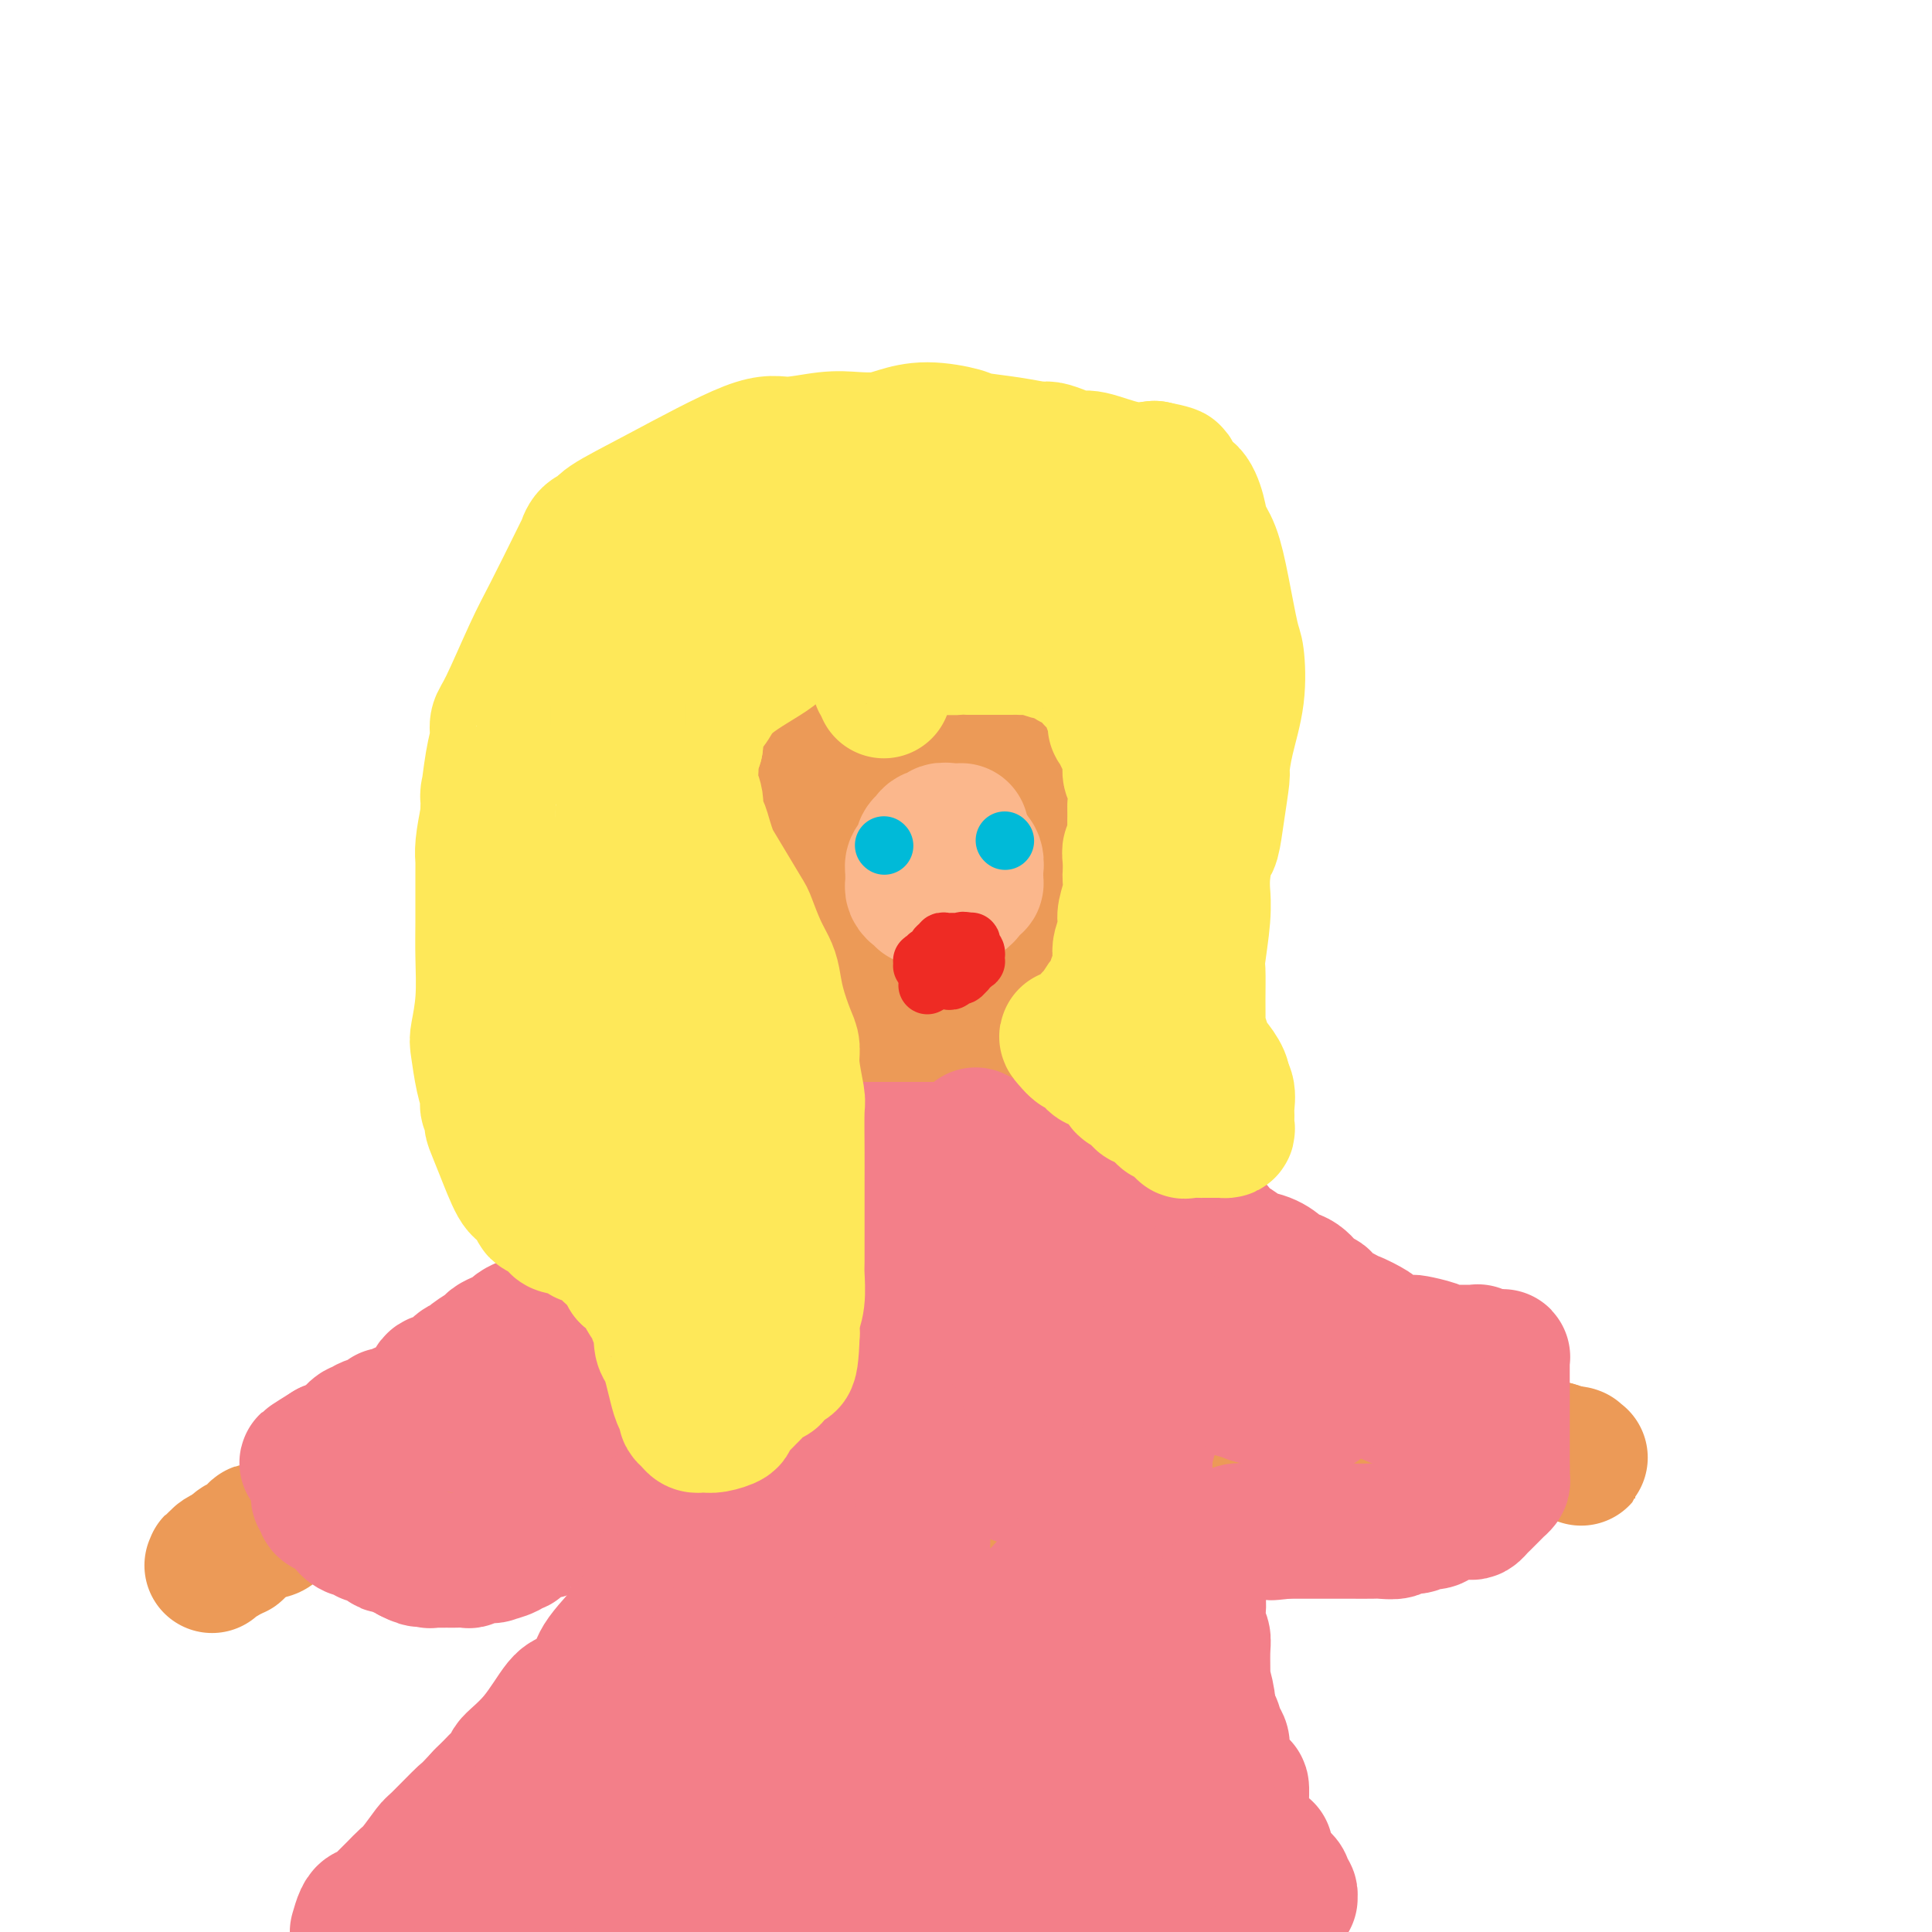 <svg viewBox='0 0 400 400' version='1.1' xmlns='http://www.w3.org/2000/svg' xmlns:xlink='http://www.w3.org/1999/xlink'><g fill='none' stroke='#EC9A57' stroke-width='28' stroke-linecap='round' stroke-linejoin='round'><path d='M163,126c-1.179,0.859 -2.357,1.718 -3,2c-0.643,0.282 -0.750,-0.013 -1,0c-0.250,0.013 -0.643,0.335 -1,1c-0.357,0.665 -0.677,1.674 -1,2c-0.323,0.326 -0.650,-0.029 -1,0c-0.350,0.029 -0.724,0.443 -1,1c-0.276,0.557 -0.456,1.258 -1,2c-0.544,0.742 -1.454,1.525 -2,2c-0.546,0.475 -0.728,0.641 -1,1c-0.272,0.359 -0.635,0.910 -1,1c-0.365,0.090 -0.731,-0.282 -1,0c-0.269,0.282 -0.440,1.217 -1,2c-0.560,0.783 -1.509,1.414 -2,2c-0.491,0.586 -0.523,1.125 -1,2c-0.477,0.875 -1.400,2.085 -2,3c-0.600,0.915 -0.878,1.536 -1,2c-0.122,0.464 -0.088,0.771 0,1c0.088,0.229 0.231,0.379 0,1c-0.231,0.621 -0.835,1.713 -1,2c-0.165,0.287 0.111,-0.232 0,0c-0.111,0.232 -0.607,1.216 -1,2c-0.393,0.784 -0.684,1.367 -1,2c-0.316,0.633 -0.658,1.317 -1,2'/><path d='M138,159c-1.464,2.978 -1.124,1.924 -1,2c0.124,0.076 0.033,1.282 0,2c-0.033,0.718 -0.009,0.948 0,1c0.009,0.052 0.002,-0.075 0,0c-0.002,0.075 -0.001,0.352 0,1c0.001,0.648 0.000,1.665 0,2c-0.000,0.335 -0.001,-0.013 0,0c0.001,0.013 0.003,0.389 0,1c-0.003,0.611 -0.012,1.459 0,2c0.012,0.541 0.045,0.777 0,1c-0.045,0.223 -0.167,0.434 0,1c0.167,0.566 0.622,1.486 1,2c0.378,0.514 0.677,0.622 1,1c0.323,0.378 0.668,1.027 1,2c0.332,0.973 0.652,2.268 1,3c0.348,0.732 0.726,0.899 1,1c0.274,0.101 0.444,0.136 1,1c0.556,0.864 1.497,2.556 2,3c0.503,0.444 0.568,-0.361 1,0c0.432,0.361 1.231,1.890 2,3c0.769,1.110 1.506,1.803 2,2c0.494,0.197 0.744,-0.101 1,0c0.256,0.101 0.519,0.601 1,1c0.481,0.399 1.181,0.698 2,1c0.819,0.302 1.759,0.606 2,1c0.241,0.394 -0.216,0.879 0,1c0.216,0.121 1.105,-0.122 2,0c0.895,0.122 1.797,0.610 2,1c0.203,0.390 -0.291,0.682 0,1c0.291,0.318 1.369,0.662 2,1c0.631,0.338 0.816,0.669 1,1'/><path d='M163,198c3.597,2.759 1.591,0.655 1,0c-0.591,-0.655 0.235,0.139 1,1c0.765,0.861 1.470,1.787 2,2c0.530,0.213 0.886,-0.289 1,0c0.114,0.289 -0.012,1.369 1,2c1.012,0.631 3.163,0.812 4,1c0.837,0.188 0.359,0.382 1,1c0.641,0.618 2.400,1.658 3,2c0.600,0.342 0.041,-0.014 0,0c-0.041,0.014 0.437,0.400 1,1c0.563,0.600 1.211,1.415 2,2c0.789,0.585 1.718,0.940 2,1c0.282,0.060 -0.083,-0.176 0,0c0.083,0.176 0.615,0.765 1,1c0.385,0.235 0.625,0.115 1,0c0.375,-0.115 0.886,-0.226 1,0c0.114,0.226 -0.167,0.789 0,1c0.167,0.211 0.784,0.071 1,0c0.216,-0.071 0.032,-0.071 0,0c-0.032,0.071 0.087,0.214 0,0c-0.087,-0.214 -0.381,-0.783 0,-1c0.381,-0.217 1.436,-0.081 2,0c0.564,0.081 0.635,0.106 1,0c0.365,-0.106 1.022,-0.343 2,-1c0.978,-0.657 2.275,-1.733 3,-2c0.725,-0.267 0.877,0.276 1,0c0.123,-0.276 0.218,-1.369 1,-2c0.782,-0.631 2.251,-0.798 3,-1c0.749,-0.202 0.779,-0.439 1,-1c0.221,-0.561 0.635,-1.446 1,-2c0.365,-0.554 0.683,-0.777 1,-1'/><path d='M202,202c2.670,-1.821 1.345,-0.873 1,-1c-0.345,-0.127 0.289,-1.328 1,-2c0.711,-0.672 1.500,-0.814 2,-1c0.500,-0.186 0.710,-0.416 1,-1c0.290,-0.584 0.659,-1.521 1,-2c0.341,-0.479 0.655,-0.499 1,-1c0.345,-0.501 0.721,-1.482 1,-2c0.279,-0.518 0.460,-0.571 1,-1c0.540,-0.429 1.440,-1.232 2,-2c0.560,-0.768 0.779,-1.502 1,-2c0.221,-0.498 0.444,-0.761 1,-1c0.556,-0.239 1.446,-0.453 2,-1c0.554,-0.547 0.774,-1.427 1,-2c0.226,-0.573 0.459,-0.837 1,-1c0.541,-0.163 1.388,-0.223 2,-1c0.612,-0.777 0.987,-2.269 1,-3c0.013,-0.731 -0.337,-0.699 0,-1c0.337,-0.301 1.362,-0.934 2,-2c0.638,-1.066 0.889,-2.567 1,-3c0.111,-0.433 0.081,0.200 0,0c-0.081,-0.200 -0.214,-1.235 0,-2c0.214,-0.765 0.775,-1.262 1,-2c0.225,-0.738 0.114,-1.717 0,-3c-0.114,-1.283 -0.230,-2.870 0,-4c0.230,-1.130 0.808,-1.805 1,-2c0.192,-0.195 -0.000,0.088 0,0c0.000,-0.088 0.193,-0.549 0,-1c-0.193,-0.451 -0.774,-0.894 -1,-1c-0.226,-0.106 -0.099,0.125 0,0c0.099,-0.125 0.171,-0.607 0,-1c-0.171,-0.393 -0.586,-0.696 -1,-1'/><path d='M225,155c0.204,-3.350 0.213,-1.725 0,-1c-0.213,0.725 -0.648,0.549 -1,0c-0.352,-0.549 -0.619,-1.471 -1,-2c-0.381,-0.529 -0.875,-0.666 -1,-1c-0.125,-0.334 0.118,-0.866 0,-1c-0.118,-0.134 -0.596,0.129 -1,0c-0.404,-0.129 -0.733,-0.650 -1,-1c-0.267,-0.350 -0.471,-0.530 -1,-1c-0.529,-0.470 -1.385,-1.229 -2,-2c-0.615,-0.771 -0.991,-1.555 -1,-2c-0.009,-0.445 0.349,-0.553 0,-1c-0.349,-0.447 -1.404,-1.233 -2,-2c-0.596,-0.767 -0.734,-1.516 -1,-2c-0.266,-0.484 -0.662,-0.702 -1,-1c-0.338,-0.298 -0.619,-0.675 -1,-1c-0.381,-0.325 -0.861,-0.599 -1,-1c-0.139,-0.401 0.062,-0.930 0,-1c-0.062,-0.070 -0.387,0.318 -1,0c-0.613,-0.318 -1.515,-1.342 -2,-2c-0.485,-0.658 -0.551,-0.951 -1,-1c-0.449,-0.049 -1.279,0.146 -2,0c-0.721,-0.146 -1.334,-0.631 -2,-1c-0.666,-0.369 -1.386,-0.621 -2,-1c-0.614,-0.379 -1.122,-0.886 -2,-1c-0.878,-0.114 -2.126,0.166 -3,0c-0.874,-0.166 -1.374,-0.777 -2,-1c-0.626,-0.223 -1.378,-0.057 -2,0c-0.622,0.057 -1.115,0.005 -2,0c-0.885,-0.005 -2.161,0.037 -3,0c-0.839,-0.037 -1.240,-0.153 -2,0c-0.760,0.153 -1.880,0.577 -3,1'/><path d='M181,129c-2.187,0.338 -2.656,0.682 -3,1c-0.344,0.318 -0.563,0.610 -1,1c-0.437,0.390 -1.091,0.878 -2,1c-0.909,0.122 -2.074,-0.122 -3,0c-0.926,0.122 -1.615,0.609 -2,1c-0.385,0.391 -0.466,0.686 -1,1c-0.534,0.314 -1.519,0.648 -2,1c-0.481,0.352 -0.457,0.723 -1,1c-0.543,0.277 -1.652,0.459 -2,1c-0.348,0.541 0.065,1.439 0,2c-0.065,0.561 -0.606,0.783 -1,1c-0.394,0.217 -0.639,0.428 -1,1c-0.361,0.572 -0.839,1.507 -1,2c-0.161,0.493 -0.006,0.546 0,1c0.006,0.454 -0.138,1.308 0,2c0.138,0.692 0.559,1.222 1,2c0.441,0.778 0.902,1.803 1,2c0.098,0.197 -0.168,-0.435 0,0c0.168,0.435 0.771,1.938 1,3c0.229,1.062 0.084,1.685 0,2c-0.084,0.315 -0.107,0.324 0,1c0.107,0.676 0.343,2.021 1,3c0.657,0.979 1.734,1.594 2,2c0.266,0.406 -0.278,0.605 0,1c0.278,0.395 1.377,0.988 2,2c0.623,1.012 0.769,2.442 1,3c0.231,0.558 0.546,0.242 1,1c0.454,0.758 1.045,2.589 2,4c0.955,1.411 2.273,2.403 3,3c0.727,0.597 0.864,0.798 1,1'/><path d='M177,176c1.955,2.979 0.842,1.926 1,2c0.158,0.074 1.587,1.274 2,2c0.413,0.726 -0.188,0.979 0,1c0.188,0.021 1.167,-0.191 2,0c0.833,0.191 1.522,0.784 2,1c0.478,0.216 0.746,0.054 1,0c0.254,-0.054 0.494,-0.001 1,0c0.506,0.001 1.280,-0.049 2,0c0.720,0.049 1.388,0.197 2,0c0.612,-0.197 1.167,-0.738 2,-1c0.833,-0.262 1.944,-0.245 3,-1c1.056,-0.755 2.058,-2.281 3,-3c0.942,-0.719 1.824,-0.630 2,-1c0.176,-0.370 -0.353,-1.198 0,-2c0.353,-0.802 1.589,-1.576 2,-2c0.411,-0.424 -0.001,-0.496 0,-1c0.001,-0.504 0.417,-1.438 0,-3c-0.417,-1.562 -1.666,-3.751 -2,-5c-0.334,-1.249 0.248,-1.557 0,-4c-0.248,-2.443 -1.324,-7.022 -2,-10c-0.676,-2.978 -0.950,-4.356 -1,-5c-0.050,-0.644 0.124,-0.555 0,-1c-0.124,-0.445 -0.547,-1.425 -1,-2c-0.453,-0.575 -0.936,-0.743 -1,-1c-0.064,-0.257 0.291,-0.601 0,-1c-0.291,-0.399 -1.227,-0.853 -2,-1c-0.773,-0.147 -1.384,0.013 -2,0c-0.616,-0.013 -1.237,-0.199 -2,0c-0.763,0.199 -1.667,0.784 -3,1c-1.333,0.216 -3.095,0.062 -4,0c-0.905,-0.062 -0.952,-0.031 -1,0'/><path d='M181,139c-2.551,0.517 -2.927,1.311 -4,2c-1.073,0.689 -2.841,1.274 -4,2c-1.159,0.726 -1.708,1.591 -4,3c-2.292,1.409 -6.327,3.360 -8,4c-1.673,0.640 -0.984,-0.030 -1,0c-0.016,0.030 -0.736,0.762 -1,1c-0.264,0.238 -0.072,-0.018 0,0c0.072,0.018 0.023,0.310 0,1c-0.023,0.690 -0.020,1.780 0,2c0.020,0.220 0.057,-0.428 0,0c-0.057,0.428 -0.208,1.932 0,3c0.208,1.068 0.776,1.700 1,2c0.224,0.300 0.104,0.269 0,1c-0.104,0.731 -0.192,2.224 0,3c0.192,0.776 0.663,0.835 1,1c0.337,0.165 0.540,0.435 1,1c0.460,0.565 1.177,1.423 2,2c0.823,0.577 1.752,0.873 2,1c0.248,0.127 -0.186,0.086 1,0c1.186,-0.086 3.992,-0.218 6,0c2.008,0.218 3.219,0.787 4,1c0.781,0.213 1.131,0.069 2,0c0.869,-0.069 2.256,-0.062 3,0c0.744,0.062 0.844,0.180 1,0c0.156,-0.180 0.367,-0.659 1,-1c0.633,-0.341 1.686,-0.546 2,-1c0.314,-0.454 -0.112,-1.158 0,-2c0.112,-0.842 0.762,-1.824 1,-2c0.238,-0.176 0.064,0.453 0,0c-0.064,-0.453 -0.018,-1.986 0,-3c0.018,-1.014 0.009,-1.507 0,-2'/><path d='M187,158c0.187,-1.471 0.154,-0.649 0,-1c-0.154,-0.351 -0.429,-1.874 -1,-3c-0.571,-1.126 -1.437,-1.856 -2,-2c-0.563,-0.144 -0.822,0.297 -1,0c-0.178,-0.297 -0.275,-1.334 -1,-2c-0.725,-0.666 -2.079,-0.963 -3,-1c-0.921,-0.037 -1.408,0.186 -2,0c-0.592,-0.186 -1.287,-0.782 -2,-1c-0.713,-0.218 -1.444,-0.058 -2,0c-0.556,0.058 -0.936,0.012 -1,0c-0.064,-0.012 0.189,0.008 0,0c-0.189,-0.008 -0.820,-0.044 -1,0c-0.180,0.044 0.091,0.167 0,0c-0.091,-0.167 -0.545,-0.625 -1,-1c-0.455,-0.375 -0.910,-0.668 -1,-1c-0.090,-0.332 0.186,-0.704 0,-1c-0.186,-0.296 -0.835,-0.518 -1,-1c-0.165,-0.482 0.152,-1.226 0,-2c-0.152,-0.774 -0.773,-1.580 -1,-2c-0.227,-0.420 -0.061,-0.455 0,-1c0.061,-0.545 0.015,-1.599 0,-2c-0.015,-0.401 -0.000,-0.148 0,0c0.000,0.148 -0.014,0.191 0,0c0.014,-0.191 0.057,-0.615 0,-1c-0.057,-0.385 -0.212,-0.732 0,-1c0.212,-0.268 0.793,-0.457 1,-1c0.207,-0.543 0.042,-1.438 0,-2c-0.042,-0.562 0.040,-0.790 0,-1c-0.040,-0.210 -0.203,-0.403 0,-1c0.203,-0.597 0.772,-1.599 1,-2c0.228,-0.401 0.114,-0.200 0,0'/><path d='M169,128c-0.001,-2.947 -0.004,-1.315 0,-1c0.004,0.315 0.014,-0.686 0,-1c-0.014,-0.314 -0.054,0.061 0,0c0.054,-0.061 0.202,-0.556 1,-1c0.798,-0.444 2.248,-0.837 3,-1c0.752,-0.163 0.808,-0.096 1,0c0.192,0.096 0.522,0.222 1,0c0.478,-0.222 1.105,-0.792 2,-1c0.895,-0.208 2.060,-0.056 3,0c0.940,0.056 1.656,0.014 2,0c0.344,-0.014 0.315,-0.000 1,0c0.685,0.000 2.085,-0.014 3,0c0.915,0.014 1.344,0.054 2,0c0.656,-0.054 1.539,-0.204 2,0c0.461,0.204 0.498,0.762 1,1c0.502,0.238 1.468,0.158 2,0c0.532,-0.158 0.631,-0.393 1,0c0.369,0.393 1.006,1.415 2,2c0.994,0.585 2.343,0.734 3,1c0.657,0.266 0.623,0.650 1,1c0.377,0.350 1.165,0.667 2,1c0.835,0.333 1.715,0.681 2,1c0.285,0.319 -0.027,0.609 0,1c0.027,0.391 0.392,0.882 1,1c0.608,0.118 1.458,-0.136 2,0c0.542,0.136 0.775,0.662 1,1c0.225,0.338 0.441,0.488 1,1c0.559,0.512 1.459,1.385 2,2c0.541,0.615 0.723,0.973 1,1c0.277,0.027 0.651,-0.278 1,0c0.349,0.278 0.675,1.139 1,2'/><path d='M214,139c3.815,2.604 1.354,1.116 1,1c-0.354,-0.116 1.400,1.142 2,2c0.600,0.858 0.044,1.315 0,2c-0.044,0.685 0.422,1.597 1,2c0.578,0.403 1.268,0.297 2,1c0.732,0.703 1.507,2.216 2,3c0.493,0.784 0.706,0.839 1,1c0.294,0.161 0.671,0.428 1,1c0.329,0.572 0.610,1.449 1,2c0.390,0.551 0.888,0.778 1,1c0.112,0.222 -0.162,0.441 0,1c0.162,0.559 0.761,1.459 1,2c0.239,0.541 0.116,0.723 0,1c-0.116,0.277 -0.227,0.650 0,1c0.227,0.350 0.793,0.679 1,1c0.207,0.321 0.057,0.634 0,1c-0.057,0.366 -0.019,0.783 0,1c0.019,0.217 0.020,0.232 0,1c-0.020,0.768 -0.062,2.288 0,3c0.062,0.712 0.227,0.614 0,1c-0.227,0.386 -0.845,1.254 -1,2c-0.155,0.746 0.152,1.370 0,2c-0.152,0.630 -0.762,1.267 -1,2c-0.238,0.733 -0.105,1.561 0,2c0.105,0.439 0.182,0.489 0,1c-0.182,0.511 -0.622,1.485 -1,2c-0.378,0.515 -0.692,0.572 -1,1c-0.308,0.428 -0.608,1.228 -1,2c-0.392,0.772 -0.875,1.515 -1,2c-0.125,0.485 0.107,0.710 0,1c-0.107,0.290 -0.554,0.645 -1,1'/><path d='M221,186c-1.281,4.268 -0.982,2.439 -1,2c-0.018,-0.439 -0.351,0.512 -1,1c-0.649,0.488 -1.612,0.512 -2,1c-0.388,0.488 -0.199,1.440 0,2c0.199,0.560 0.409,0.727 0,1c-0.409,0.273 -1.437,0.650 -2,1c-0.563,0.350 -0.662,0.671 -1,1c-0.338,0.329 -0.917,0.665 -1,1c-0.083,0.335 0.330,0.667 0,1c-0.330,0.333 -1.403,0.666 -2,1c-0.597,0.334 -0.720,0.668 -1,1c-0.280,0.332 -0.719,0.663 -1,1c-0.281,0.337 -0.405,0.679 -1,1c-0.595,0.321 -1.662,0.621 -2,1c-0.338,0.379 0.054,0.837 0,1c-0.054,0.163 -0.553,0.033 -1,0c-0.447,-0.033 -0.841,0.033 -1,0c-0.159,-0.033 -0.084,-0.164 0,0c0.084,0.164 0.176,0.622 0,1c-0.176,0.378 -0.622,0.676 -1,1c-0.378,0.324 -0.690,0.674 -1,1c-0.310,0.326 -0.619,0.627 -1,1c-0.381,0.373 -0.833,0.817 -1,1c-0.167,0.183 -0.049,0.105 0,0c0.049,-0.105 0.027,-0.238 0,0c-0.027,0.238 -0.060,0.849 0,1c0.060,0.151 0.212,-0.156 0,0c-0.212,0.156 -0.789,0.774 -1,1c-0.211,0.226 -0.057,0.061 0,0c0.057,-0.061 0.016,-0.017 0,0c-0.016,0.017 -0.008,0.009 0,0'/><path d='M199,210c-3.633,3.883 -1.717,1.591 -1,1c0.717,-0.591 0.234,0.518 0,1c-0.234,0.482 -0.218,0.337 0,0c0.218,-0.337 0.637,-0.867 1,-1c0.363,-0.133 0.668,0.129 1,0c0.332,-0.129 0.691,-0.651 1,-1c0.309,-0.349 0.567,-0.526 1,-1c0.433,-0.474 1.041,-1.244 2,-2c0.959,-0.756 2.270,-1.498 3,-2c0.730,-0.502 0.881,-0.765 1,-1c0.119,-0.235 0.207,-0.443 1,-1c0.793,-0.557 2.291,-1.465 3,-2c0.709,-0.535 0.627,-0.699 1,-1c0.373,-0.301 1.199,-0.740 2,-2c0.801,-1.260 1.578,-3.341 2,-4c0.422,-0.659 0.491,0.105 1,0c0.509,-0.105 1.460,-1.080 2,-2c0.540,-0.920 0.670,-1.787 1,-2c0.330,-0.213 0.862,0.227 1,0c0.138,-0.227 -0.117,-1.122 0,-2c0.117,-0.878 0.605,-1.740 1,-2c0.395,-0.260 0.698,0.082 1,0c0.302,-0.082 0.602,-0.588 1,-1c0.398,-0.412 0.895,-0.730 1,-1c0.105,-0.270 -0.182,-0.492 0,-1c0.182,-0.508 0.832,-1.301 1,-2c0.168,-0.699 -0.147,-1.304 0,-2c0.147,-0.696 0.756,-1.485 1,-2c0.244,-0.515 0.122,-0.758 0,-1'/><path d='M228,176c1.094,-2.732 0.829,-2.562 1,-3c0.171,-0.438 0.778,-1.482 1,-2c0.222,-0.518 0.060,-0.508 0,-1c-0.060,-0.492 -0.016,-1.487 0,-2c0.016,-0.513 0.004,-0.544 0,-1c-0.004,-0.456 -0.001,-1.337 0,-2c0.001,-0.663 0.001,-1.109 0,-2c-0.001,-0.891 -0.004,-2.227 0,-3c0.004,-0.773 0.016,-0.982 0,-1c-0.016,-0.018 -0.060,0.157 0,0c0.060,-0.157 0.222,-0.644 0,-1c-0.222,-0.356 -0.829,-0.581 -1,-1c-0.171,-0.419 0.094,-1.033 0,-2c-0.094,-0.967 -0.546,-2.286 -1,-3c-0.454,-0.714 -0.909,-0.822 -1,-1c-0.091,-0.178 0.183,-0.428 0,-1c-0.183,-0.572 -0.824,-1.468 -1,-2c-0.176,-0.532 0.111,-0.701 0,-1c-0.111,-0.299 -0.620,-0.728 -1,-1c-0.380,-0.272 -0.630,-0.388 -1,-1c-0.370,-0.612 -0.858,-1.721 -1,-2c-0.142,-0.279 0.064,0.273 0,0c-0.064,-0.273 -0.399,-1.370 -1,-2c-0.601,-0.630 -1.470,-0.794 -2,-1c-0.530,-0.206 -0.723,-0.453 -1,-1c-0.277,-0.547 -0.637,-1.394 -1,-2c-0.363,-0.606 -0.727,-0.972 -1,-1c-0.273,-0.028 -0.455,0.281 -1,0c-0.545,-0.281 -1.455,-1.153 -2,-2c-0.545,-0.847 -0.727,-1.671 -1,-2c-0.273,-0.329 -0.636,-0.165 -1,0'/><path d='M212,132c-2.590,-3.196 -1.066,-1.186 -1,-1c0.066,0.186 -1.325,-1.452 -2,-2c-0.675,-0.548 -0.635,-0.006 -1,0c-0.365,0.006 -1.135,-0.524 -2,-1c-0.865,-0.476 -1.827,-0.897 -2,-1c-0.173,-0.103 0.441,0.112 0,0c-0.441,-0.112 -1.939,-0.552 -3,-1c-1.061,-0.448 -1.685,-0.905 -2,-1c-0.315,-0.095 -0.320,0.171 -1,0c-0.680,-0.171 -2.036,-0.778 -3,-1c-0.964,-0.222 -1.538,-0.060 -2,0c-0.462,0.060 -0.813,0.016 -1,0c-0.187,-0.016 -0.211,-0.004 -1,0c-0.789,0.004 -2.342,0.001 -3,0c-0.658,-0.001 -0.421,-0.000 -1,0c-0.579,0.000 -1.974,0.000 -3,0c-1.026,-0.000 -1.684,-0.000 -2,0c-0.316,0.000 -0.288,0.000 -1,0c-0.712,-0.000 -2.162,-0.001 -3,0c-0.838,0.001 -1.065,0.004 -2,0c-0.935,-0.004 -2.578,-0.016 -3,0c-0.422,0.016 0.378,0.060 0,0c-0.378,-0.060 -1.933,-0.222 -3,0c-1.067,0.222 -1.646,0.829 -2,1c-0.354,0.171 -0.481,-0.096 -1,0c-0.519,0.096 -1.428,0.553 -2,1c-0.572,0.447 -0.808,0.882 -1,1c-0.192,0.118 -0.340,-0.082 -1,0c-0.660,0.082 -1.832,0.445 -3,1c-1.168,0.555 -2.334,1.301 -3,2c-0.666,0.699 -0.833,1.349 -1,2'/><path d='M156,132c-2.429,1.109 -1.502,-0.120 -2,0c-0.498,0.120 -2.420,1.587 -3,2c-0.580,0.413 0.181,-0.230 0,0c-0.181,0.230 -1.305,1.333 -2,2c-0.695,0.667 -0.960,0.899 -1,1c-0.040,0.101 0.145,0.073 0,0c-0.145,-0.073 -0.621,-0.189 -1,0c-0.379,0.189 -0.661,0.685 -1,1c-0.339,0.315 -0.735,0.451 -1,1c-0.265,0.549 -0.400,1.512 -1,2c-0.600,0.488 -1.666,0.502 -2,1c-0.334,0.498 0.064,1.480 0,2c-0.064,0.520 -0.591,0.580 -1,1c-0.409,0.420 -0.702,1.202 -1,2c-0.298,0.798 -0.602,1.613 -1,2c-0.398,0.387 -0.891,0.345 -1,1c-0.109,0.655 0.167,2.007 0,3c-0.167,0.993 -0.777,1.627 -1,2c-0.223,0.373 -0.060,0.485 0,1c0.060,0.515 0.015,1.434 0,2c-0.015,0.566 -0.001,0.781 0,1c0.001,0.219 -0.011,0.442 0,1c0.011,0.558 0.044,1.450 0,2c-0.044,0.550 -0.167,0.757 0,1c0.167,0.243 0.622,0.520 1,1c0.378,0.480 0.679,1.162 1,2c0.321,0.838 0.660,1.832 1,2c0.340,0.168 0.679,-0.491 1,0c0.321,0.491 0.625,2.132 1,3c0.375,0.868 0.821,0.962 1,1c0.179,0.038 0.089,0.019 0,0'/><path d='M143,172c1.350,1.893 1.724,1.624 2,2c0.276,0.376 0.455,1.397 1,2c0.545,0.603 1.456,0.787 2,1c0.544,0.213 0.722,0.455 1,1c0.278,0.545 0.657,1.394 1,2c0.343,0.606 0.651,0.971 1,1c0.349,0.029 0.737,-0.276 1,0c0.263,0.276 0.399,1.135 1,2c0.601,0.865 1.667,1.736 2,2c0.333,0.264 -0.065,-0.079 0,0c0.065,0.079 0.595,0.580 1,1c0.405,0.420 0.686,0.760 1,1c0.314,0.240 0.662,0.379 1,1c0.338,0.621 0.668,1.725 1,2c0.332,0.275 0.667,-0.278 1,0c0.333,0.278 0.663,1.387 1,2c0.337,0.613 0.682,0.729 1,1c0.318,0.271 0.610,0.698 1,1c0.390,0.302 0.878,0.480 1,1c0.122,0.520 -0.122,1.381 0,2c0.122,0.619 0.611,0.997 1,1c0.389,0.003 0.678,-0.367 1,0c0.322,0.367 0.676,1.473 1,2c0.324,0.527 0.616,0.475 1,1c0.384,0.525 0.858,1.628 1,2c0.142,0.372 -0.050,0.012 0,0c0.050,-0.012 0.342,0.323 1,1c0.658,0.677 1.681,1.697 2,2c0.319,0.303 -0.068,-0.111 0,0c0.068,0.111 0.591,0.746 1,1c0.409,0.254 0.705,0.127 1,0'/><path d='M174,207c4.747,5.599 1.113,2.096 0,1c-1.113,-1.096 0.293,0.214 1,1c0.707,0.786 0.714,1.047 1,1c0.286,-0.047 0.851,-0.401 1,0c0.149,0.401 -0.119,1.556 0,2c0.119,0.444 0.624,0.175 1,0c0.376,-0.175 0.623,-0.257 1,0c0.377,0.257 0.885,0.852 1,1c0.115,0.148 -0.161,-0.153 0,0c0.161,0.153 0.761,0.759 1,1c0.239,0.241 0.117,0.116 0,0c-0.117,-0.116 -0.228,-0.223 0,0c0.228,0.223 0.796,0.778 1,1c0.204,0.222 0.044,0.112 0,0c-0.044,-0.112 0.029,-0.226 0,0c-0.029,0.226 -0.161,0.793 0,1c0.161,0.207 0.616,0.056 1,0c0.384,-0.056 0.698,-0.015 1,0c0.302,0.015 0.592,0.004 1,0c0.408,-0.004 0.934,-0.001 1,0c0.066,0.001 -0.328,0.000 0,0c0.328,-0.000 1.379,-0.000 2,0c0.621,0.000 0.814,0.000 1,0c0.186,-0.000 0.365,-0.000 1,0c0.635,0.000 1.725,0.000 2,0c0.275,-0.000 -0.266,-0.000 0,0c0.266,0.000 1.339,0.000 2,0c0.661,-0.000 0.909,-0.000 1,0c0.091,0.000 0.024,0.000 0,0c-0.024,-0.000 -0.007,-0.000 0,0c0.007,0.000 0.003,0.000 0,0'/><path d='M195,216c2.095,0.000 1.331,0.000 1,0c-0.331,-0.000 -0.231,0.000 0,0c0.231,0.000 0.594,0.000 1,0c0.406,0.000 0.857,0.000 1,0c0.143,0.000 -0.021,0.000 0,0c0.021,-0.000 0.226,-0.000 0,0c-0.226,0.000 -0.883,0.000 -1,0c-0.117,-0.000 0.305,-0.000 0,0c-0.305,0.000 -1.339,0.000 -2,0c-0.661,-0.000 -0.951,-0.000 -1,0c-0.049,0.000 0.143,0.000 0,0c-0.143,-0.000 -0.619,-0.000 -1,0c-0.381,0.000 -0.665,0.000 -1,0c-0.335,-0.000 -0.720,-0.000 -1,0c-0.280,0.000 -0.453,0.000 -1,0c-0.547,-0.000 -1.466,-0.000 -2,0c-0.534,0.000 -0.683,0.000 -1,0c-0.317,-0.000 -0.803,-0.000 -1,0c-0.197,0.000 -0.106,0.000 0,0c0.106,-0.000 0.228,-0.000 0,0c-0.228,0.000 -0.807,0.000 -1,0c-0.193,-0.000 0.000,-0.000 0,0c-0.000,0.000 -0.194,0.000 0,0c0.194,-0.000 0.775,-0.001 1,0c0.225,0.001 0.093,0.004 0,0c-0.093,-0.004 -0.145,-0.015 0,0c0.145,0.015 0.489,0.057 1,0c0.511,-0.057 1.188,-0.211 2,0c0.812,0.211 1.757,0.788 2,1c0.243,0.212 -0.216,0.061 0,0c0.216,-0.061 1.108,-0.030 2,0'/><path d='M193,217c1.415,0.155 0.953,0.041 1,0c0.047,-0.041 0.605,-0.011 1,0c0.395,0.011 0.628,0.003 1,0c0.372,-0.003 0.884,-0.001 1,0c0.116,0.001 -0.165,0.000 0,0c0.165,-0.000 0.776,-0.000 1,0c0.224,0.000 0.060,-0.000 0,0c-0.060,0.000 -0.017,0.000 0,0c0.017,-0.000 0.006,-0.001 0,0c-0.006,0.001 -0.008,0.004 0,0c0.008,-0.004 0.026,-0.016 0,0c-0.026,0.016 -0.097,0.061 0,0c0.097,-0.061 0.363,-0.226 0,0c-0.363,0.226 -1.354,0.845 -2,1c-0.646,0.155 -0.946,-0.155 -1,0c-0.054,0.155 0.140,0.774 0,1c-0.140,0.226 -0.612,0.061 -1,0c-0.388,-0.061 -0.692,-0.016 -1,0c-0.308,0.016 -0.619,0.004 -1,0c-0.381,-0.004 -0.833,-0.001 -1,0c-0.167,0.001 -0.048,0.001 0,0c0.048,-0.001 0.027,-0.001 0,0c-0.027,0.001 -0.060,0.003 0,0c0.060,-0.003 0.212,-0.011 0,0c-0.212,0.011 -0.788,0.041 -1,0c-0.212,-0.041 -0.061,-0.155 0,0c0.061,0.155 0.030,0.577 0,1'/><path d='M190,220c-1.156,0.438 -1.046,0.034 -1,0c0.046,-0.034 0.026,0.302 0,1c-0.026,0.698 -0.060,1.758 0,2c0.060,0.242 0.212,-0.335 0,0c-0.212,0.335 -0.789,1.582 -1,2c-0.211,0.418 -0.055,0.006 0,0c0.055,-0.006 0.011,0.392 0,1c-0.011,0.608 0.011,1.425 0,2c-0.011,0.575 -0.056,0.908 0,1c0.056,0.092 0.211,-0.059 0,0c-0.211,0.059 -0.789,0.326 -1,1c-0.211,0.674 -0.057,1.754 0,2c0.057,0.246 0.015,-0.341 0,0c-0.015,0.341 -0.004,1.612 0,2c0.004,0.388 0.001,-0.106 0,0c-0.001,0.106 -0.000,0.812 0,1c0.000,0.188 0.000,-0.142 0,0c-0.000,0.142 -0.000,0.756 0,1c0.000,0.244 0.000,0.117 0,0c-0.000,-0.117 -0.000,-0.224 0,0c0.000,0.224 0.000,0.778 0,1c-0.000,0.222 -0.000,0.112 0,0c0.000,-0.112 0.000,-0.226 0,0c-0.000,0.226 -0.000,0.793 0,1c0.000,0.207 0.000,0.056 0,0c-0.000,-0.056 -0.000,-0.016 0,0c0.000,0.016 0.000,0.007 0,0c-0.000,-0.007 -0.000,-0.012 0,0c0.000,0.012 0.000,0.042 0,0c-0.000,-0.042 -0.000,-0.155 0,0c0.000,0.155 0.000,0.577 0,1'/><path d='M187,239c-0.500,3.167 -0.250,1.583 0,0'/></g>
<g fill='none' stroke='#EC9A57' stroke-width='20' stroke-linecap='round' stroke-linejoin='round'><path d='M186,240c0.063,-0.089 0.126,-0.179 0,0c-0.126,0.179 -0.439,0.625 -1,1c-0.561,0.375 -1.368,0.678 -2,1c-0.632,0.322 -1.090,0.665 -2,1c-0.910,0.335 -2.272,0.664 -3,1c-0.728,0.336 -0.823,0.680 -1,1c-0.177,0.320 -0.437,0.615 -1,1c-0.563,0.385 -1.428,0.859 -2,1c-0.572,0.141 -0.850,-0.049 -1,0c-0.150,0.049 -0.172,0.339 -1,1c-0.828,0.661 -2.464,1.693 -3,2c-0.536,0.307 0.026,-0.111 0,0c-0.026,0.111 -0.639,0.751 -1,1c-0.361,0.249 -0.469,0.108 -1,0c-0.531,-0.108 -1.486,-0.184 -2,0c-0.514,0.184 -0.588,0.627 -1,1c-0.412,0.373 -1.161,0.674 -2,1c-0.839,0.326 -1.769,0.676 -2,1c-0.231,0.324 0.237,0.623 0,1c-0.237,0.377 -1.179,0.832 -2,1c-0.821,0.168 -1.520,0.048 -2,0c-0.480,-0.048 -0.740,-0.024 -1,0'/><path d='M155,256c-4.974,2.698 -1.911,1.444 -1,1c0.911,-0.444 -0.332,-0.076 -1,0c-0.668,0.076 -0.760,-0.138 -1,0c-0.240,0.138 -0.628,0.629 -1,1c-0.372,0.371 -0.727,0.620 -1,1c-0.273,0.380 -0.463,0.889 -1,1c-0.537,0.111 -1.421,-0.176 -2,0c-0.579,0.176 -0.852,0.817 -1,1c-0.148,0.183 -0.171,-0.091 -1,0c-0.829,0.091 -2.463,0.546 -3,1c-0.537,0.454 0.025,0.906 0,1c-0.025,0.094 -0.636,-0.172 -1,0c-0.364,0.172 -0.481,0.781 -1,1c-0.519,0.219 -1.438,0.049 -2,0c-0.562,-0.049 -0.766,0.025 -1,0c-0.234,-0.025 -0.499,-0.149 -1,0c-0.501,0.149 -1.237,0.569 -2,1c-0.763,0.431 -1.552,0.871 -2,1c-0.448,0.129 -0.557,-0.055 -1,0c-0.443,0.055 -1.222,0.348 -2,1c-0.778,0.652 -1.556,1.662 -2,2c-0.444,0.338 -0.554,0.002 -1,0c-0.446,-0.002 -1.226,0.328 -2,1c-0.774,0.672 -1.540,1.686 -2,2c-0.460,0.314 -0.612,-0.070 -1,0c-0.388,0.070 -1.011,0.596 -2,1c-0.989,0.404 -2.345,0.686 -3,1c-0.655,0.314 -0.608,0.662 -1,1c-0.392,0.338 -1.221,0.668 -2,1c-0.779,0.332 -1.508,0.666 -2,1c-0.492,0.334 -0.746,0.667 -1,1'/><path d='M110,278c-7.582,3.419 -4.037,0.968 -3,0c1.037,-0.968 -0.434,-0.453 -1,0c-0.566,0.453 -0.227,0.842 0,1c0.227,0.158 0.342,0.084 0,0c-0.342,-0.084 -1.142,-0.177 -2,0c-0.858,0.177 -1.774,0.624 -2,1c-0.226,0.376 0.239,0.682 0,1c-0.239,0.318 -1.181,0.649 -2,1c-0.819,0.351 -1.515,0.723 -2,1c-0.485,0.277 -0.760,0.459 -1,1c-0.240,0.541 -0.446,1.441 -1,2c-0.554,0.559 -1.458,0.776 -2,1c-0.542,0.224 -0.723,0.455 -1,1c-0.277,0.545 -0.652,1.403 -1,2c-0.348,0.597 -0.670,0.934 -1,1c-0.330,0.066 -0.669,-0.138 -1,0c-0.331,0.138 -0.653,0.619 -1,1c-0.347,0.381 -0.720,0.662 -1,1c-0.280,0.338 -0.467,0.735 -1,1c-0.533,0.265 -1.411,0.399 -2,1c-0.589,0.601 -0.889,1.668 -1,2c-0.111,0.332 -0.034,-0.070 0,0c0.034,0.070 0.023,0.613 0,1c-0.023,0.387 -0.058,0.619 0,1c0.058,0.381 0.211,0.910 0,1c-0.211,0.090 -0.785,-0.261 -1,0c-0.215,0.261 -0.071,1.133 0,2c0.071,0.867 0.071,1.727 0,2c-0.071,0.273 -0.211,-0.042 0,0c0.211,0.042 0.775,0.441 1,1c0.225,0.559 0.113,1.280 0,2'/><path d='M84,307c-0.142,2.112 0.003,1.392 0,1c-0.003,-0.392 -0.155,-0.456 0,0c0.155,0.456 0.615,1.432 1,2c0.385,0.568 0.694,0.729 1,1c0.306,0.271 0.608,0.651 1,1c0.392,0.349 0.875,0.667 1,1c0.125,0.333 -0.107,0.681 0,1c0.107,0.319 0.553,0.607 1,1c0.447,0.393 0.894,0.889 1,1c0.106,0.111 -0.129,-0.163 0,0c0.129,0.163 0.622,0.762 1,1c0.378,0.238 0.640,0.116 1,0c0.360,-0.116 0.816,-0.227 1,0c0.184,0.227 0.096,0.793 0,1c-0.096,0.207 -0.199,0.055 0,0c0.199,-0.055 0.701,-0.014 1,0c0.299,0.014 0.397,0.001 1,0c0.603,-0.001 1.712,0.011 2,0c0.288,-0.011 -0.246,-0.043 0,0c0.246,0.043 1.273,0.162 2,0c0.727,-0.162 1.154,-0.607 2,-1c0.846,-0.393 2.110,-0.736 3,-1c0.890,-0.264 1.407,-0.451 2,-1c0.593,-0.549 1.263,-1.462 2,-2c0.737,-0.538 1.540,-0.703 2,-1c0.460,-0.297 0.578,-0.727 1,-1c0.422,-0.273 1.149,-0.388 2,-1c0.851,-0.612 1.826,-1.721 2,-2c0.174,-0.279 -0.453,0.271 0,0c0.453,-0.271 1.987,-1.363 3,-2c1.013,-0.637 1.507,-0.818 2,-1'/><path d='M120,305c3.390,-2.267 0.364,-1.433 0,-1c-0.364,0.433 1.934,0.467 3,0c1.066,-0.467 0.899,-1.435 1,-2c0.101,-0.565 0.469,-0.729 1,-1c0.531,-0.271 1.226,-0.650 2,-1c0.774,-0.350 1.626,-0.672 2,-1c0.374,-0.328 0.271,-0.661 1,-1c0.729,-0.339 2.292,-0.682 3,-1c0.708,-0.318 0.562,-0.611 1,-1c0.438,-0.389 1.462,-0.874 2,-1c0.538,-0.126 0.591,0.107 1,0c0.409,-0.107 1.174,-0.554 2,-1c0.826,-0.446 1.713,-0.891 2,-1c0.287,-0.109 -0.026,0.116 0,0c0.026,-0.116 0.392,-0.575 1,-1c0.608,-0.425 1.457,-0.817 2,-1c0.543,-0.183 0.779,-0.157 1,0c0.221,0.157 0.428,0.446 1,0c0.572,-0.446 1.511,-1.626 2,-2c0.489,-0.374 0.530,0.057 1,0c0.470,-0.057 1.369,-0.604 2,-1c0.631,-0.396 0.992,-0.642 1,-1c0.008,-0.358 -0.338,-0.828 0,-1c0.338,-0.172 1.359,-0.046 2,0c0.641,0.046 0.903,0.012 1,0c0.097,-0.012 0.029,-0.003 0,0c-0.029,0.003 -0.019,0.001 0,0c0.019,-0.001 0.046,-0.000 0,0c-0.046,0.000 -0.166,0.000 0,0c0.166,-0.000 0.619,-0.000 1,0c0.381,0.000 0.691,0.000 1,0'/><path d='M157,286c5.720,-2.922 1.518,-0.727 0,0c-1.518,0.727 -0.354,-0.014 0,0c0.354,0.014 -0.102,0.782 0,1c0.102,0.218 0.760,-0.115 1,0c0.240,0.115 0.061,0.678 0,1c-0.061,0.322 -0.002,0.402 0,1c0.002,0.598 -0.051,1.715 0,2c0.051,0.285 0.207,-0.262 0,0c-0.207,0.262 -0.777,1.332 -1,2c-0.223,0.668 -0.098,0.933 0,1c0.098,0.067 0.170,-0.065 0,0c-0.170,0.065 -0.582,0.327 -1,1c-0.418,0.673 -0.843,1.758 -1,2c-0.157,0.242 -0.045,-0.359 0,0c0.045,0.359 0.022,1.680 0,3'/><path d='M155,300c-0.718,2.925 -1.512,3.237 -2,4c-0.488,0.763 -0.670,1.975 -1,3c-0.330,1.025 -0.810,1.861 -1,3c-0.190,1.139 -0.092,2.580 0,3c0.092,0.420 0.178,-0.179 0,0c-0.178,0.179 -0.621,1.138 -1,2c-0.379,0.862 -0.694,1.627 -1,2c-0.306,0.373 -0.604,0.354 -1,1c-0.396,0.646 -0.890,1.956 -1,3c-0.110,1.044 0.164,1.823 0,2c-0.164,0.177 -0.766,-0.249 -1,0c-0.234,0.249 -0.100,1.173 0,2c0.100,0.827 0.167,1.555 0,2c-0.167,0.445 -0.569,0.605 -1,1c-0.431,0.395 -0.890,1.026 -1,2c-0.110,0.974 0.130,2.291 0,3c-0.130,0.709 -0.630,0.808 -1,1c-0.370,0.192 -0.610,0.475 -1,1c-0.390,0.525 -0.931,1.293 -1,2c-0.069,0.707 0.333,1.354 0,2c-0.333,0.646 -1.402,1.290 -2,2c-0.598,0.710 -0.726,1.484 -1,2c-0.274,0.516 -0.694,0.773 -1,1c-0.306,0.227 -0.499,0.424 -1,1c-0.501,0.576 -1.312,1.530 -2,3c-0.688,1.470 -1.253,3.457 -2,4c-0.747,0.543 -1.675,-0.357 -2,0c-0.325,0.357 -0.046,1.972 -1,3c-0.954,1.028 -3.142,1.469 -4,2c-0.858,0.531 -0.388,1.152 -1,2c-0.612,0.848 -2.306,1.924 -4,3'/><path d='M120,362c-3.590,4.428 -2.064,3.997 -2,4c0.064,0.003 -1.332,0.441 -2,1c-0.668,0.559 -0.607,1.239 -1,2c-0.393,0.761 -1.241,1.604 -2,2c-0.759,0.396 -1.431,0.345 -2,1c-0.569,0.655 -1.035,2.017 -2,3c-0.965,0.983 -2.430,1.586 -3,2c-0.570,0.414 -0.247,0.639 0,1c0.247,0.361 0.418,0.857 0,1c-0.418,0.143 -1.425,-0.067 -2,0c-0.575,0.067 -0.716,0.413 -1,1c-0.284,0.587 -0.709,1.417 -1,2c-0.291,0.583 -0.449,0.920 -1,1c-0.551,0.080 -1.496,-0.099 -2,0c-0.504,0.099 -0.568,0.474 -1,1c-0.432,0.526 -1.234,1.202 -2,2c-0.766,0.798 -1.497,1.719 -2,2c-0.503,0.281 -0.779,-0.079 -1,0c-0.221,0.079 -0.388,0.596 -1,1c-0.612,0.404 -1.670,0.696 -2,1c-0.330,0.304 0.066,0.620 0,1c-0.066,0.380 -0.595,0.824 -1,1c-0.405,0.176 -0.687,0.085 -1,0c-0.313,-0.085 -0.657,-0.163 -1,0c-0.343,0.163 -0.684,0.566 -1,1c-0.316,0.434 -0.606,0.900 -1,1c-0.394,0.100 -0.890,-0.167 -1,0c-0.110,0.167 0.166,0.766 0,1c-0.166,0.234 -0.776,0.101 -1,0c-0.224,-0.101 -0.064,-0.172 0,0c0.064,0.172 0.032,0.586 0,1'/><path d='M83,396c-3.161,2.166 -1.564,0.581 -1,0c0.564,-0.581 0.095,-0.157 0,0c-0.095,0.157 0.185,0.046 0,0c-0.185,-0.046 -0.834,-0.026 -1,0c-0.166,0.026 0.152,0.060 0,0c-0.152,-0.060 -0.773,-0.213 -1,0c-0.227,0.213 -0.061,0.793 0,1c0.061,0.207 0.016,0.041 0,0c-0.016,-0.041 -0.001,0.041 0,0c0.001,-0.041 -0.010,-0.207 0,0c0.010,0.207 0.040,0.786 0,1c-0.040,0.214 -0.152,0.061 0,0c0.152,-0.061 0.566,-0.030 1,0c0.434,0.030 0.886,0.061 1,0c0.114,-0.061 -0.110,-0.212 0,0c0.110,0.212 0.555,0.789 1,1c0.445,0.211 0.889,0.057 1,0c0.111,-0.057 -0.111,-0.016 0,0c0.111,0.016 0.556,0.008 1,0'/><path d='M199,241c0.427,0.424 0.854,0.848 1,1c0.146,0.152 0.010,0.030 0,0c-0.010,-0.030 0.106,0.030 1,0c0.894,-0.030 2.568,-0.149 3,0c0.432,0.149 -0.376,0.566 0,1c0.376,0.434 1.936,0.886 3,1c1.064,0.114 1.632,-0.109 2,0c0.368,0.109 0.535,0.550 1,1c0.465,0.450 1.227,0.909 2,1c0.773,0.091 1.555,-0.186 2,0c0.445,0.186 0.552,0.833 1,1c0.448,0.167 1.236,-0.147 2,0c0.764,0.147 1.504,0.756 2,1c0.496,0.244 0.748,0.122 1,0'/><path d='M220,248c3.652,1.266 2.281,0.931 2,1c-0.281,0.069 0.526,0.543 1,1c0.474,0.457 0.615,0.896 1,1c0.385,0.104 1.014,-0.127 2,0c0.986,0.127 2.329,0.613 3,1c0.671,0.387 0.668,0.676 1,1c0.332,0.324 0.997,0.683 2,1c1.003,0.317 2.344,0.590 3,1c0.656,0.410 0.626,0.955 1,1c0.374,0.045 1.150,-0.409 2,0c0.850,0.409 1.772,1.682 2,2c0.228,0.318 -0.239,-0.318 0,0c0.239,0.318 1.185,1.591 2,2c0.815,0.409 1.498,-0.044 2,0c0.502,0.044 0.821,0.585 1,1c0.179,0.415 0.218,0.703 1,1c0.782,0.297 2.307,0.605 3,1c0.693,0.395 0.553,0.879 1,1c0.447,0.121 1.482,-0.121 2,0c0.518,0.121 0.520,0.606 1,1c0.480,0.394 1.438,0.698 2,1c0.562,0.302 0.727,0.603 1,1c0.273,0.397 0.655,0.891 1,1c0.345,0.109 0.654,-0.168 1,0c0.346,0.168 0.730,0.780 1,1c0.270,0.220 0.425,0.049 1,0c0.575,-0.049 1.568,0.026 2,0c0.432,-0.026 0.301,-0.151 1,0c0.699,0.151 2.227,0.579 3,1c0.773,0.421 0.792,0.835 1,1c0.208,0.165 0.604,0.083 1,0'/><path d='M268,271c7.810,3.499 3.335,0.745 2,0c-1.335,-0.745 0.470,0.517 1,1c0.530,0.483 -0.213,0.185 0,0c0.213,-0.185 1.383,-0.257 2,0c0.617,0.257 0.679,0.843 1,1c0.321,0.157 0.899,-0.117 1,0c0.101,0.117 -0.276,0.623 0,1c0.276,0.377 1.206,0.626 2,1c0.794,0.374 1.452,0.874 2,1c0.548,0.126 0.987,-0.121 1,0c0.013,0.121 -0.399,0.611 0,1c0.399,0.389 1.608,0.678 2,1c0.392,0.322 -0.032,0.678 0,1c0.032,0.322 0.519,0.611 1,1c0.481,0.389 0.955,0.878 1,1c0.045,0.122 -0.338,-0.122 0,0c0.338,0.122 1.396,0.611 2,1c0.604,0.389 0.754,0.679 1,1c0.246,0.321 0.590,0.673 1,1c0.410,0.327 0.888,0.627 1,1c0.112,0.373 -0.141,0.818 0,1c0.141,0.182 0.678,0.100 1,0c0.322,-0.100 0.430,-0.219 1,0c0.570,0.219 1.603,0.776 2,1c0.397,0.224 0.158,0.116 0,0c-0.158,-0.116 -0.235,-0.238 0,0c0.235,0.238 0.781,0.837 1,1c0.219,0.163 0.110,-0.111 0,0c-0.110,0.111 -0.222,0.607 0,1c0.222,0.393 0.778,0.684 1,1c0.222,0.316 0.111,0.658 0,1'/><path d='M295,291c2.325,2.277 0.638,0.469 0,0c-0.638,-0.469 -0.227,0.400 0,1c0.227,0.600 0.272,0.931 0,1c-0.272,0.069 -0.859,-0.123 -1,0c-0.141,0.123 0.166,0.562 0,1c-0.166,0.438 -0.805,0.877 -1,1c-0.195,0.123 0.054,-0.068 0,0c-0.054,0.068 -0.410,0.397 -1,1c-0.590,0.603 -1.414,1.481 -2,2c-0.586,0.519 -0.934,0.679 -1,1c-0.066,0.321 0.150,0.804 0,1c-0.150,0.196 -0.666,0.105 -1,0c-0.334,-0.105 -0.487,-0.224 -1,0c-0.513,0.224 -1.387,0.792 -2,1c-0.613,0.208 -0.967,0.056 -1,0c-0.033,-0.056 0.254,-0.015 0,0c-0.254,0.015 -1.048,0.004 -2,0c-0.952,-0.004 -2.061,-0.001 -3,0c-0.939,0.001 -1.707,0.000 -3,0c-1.293,-0.000 -3.111,-0.000 -4,0c-0.889,0.000 -0.850,0.000 -1,0c-0.150,-0.000 -0.488,-0.001 -1,0c-0.512,0.001 -1.197,0.004 -2,0c-0.803,-0.004 -1.725,-0.015 -2,0c-0.275,0.015 0.096,0.057 0,0c-0.096,-0.057 -0.659,-0.211 -1,0c-0.341,0.211 -0.462,0.789 -1,1c-0.538,0.211 -1.495,0.057 -2,0c-0.505,-0.057 -0.559,-0.015 -1,0c-0.441,0.015 -1.269,0.004 -2,0c-0.731,-0.004 -1.366,-0.002 -2,0'/><path d='M257,302c-4.163,0.139 -0.572,-0.014 0,0c0.572,0.014 -1.875,0.196 -3,0c-1.125,-0.196 -0.929,-0.770 -1,-1c-0.071,-0.230 -0.408,-0.114 -1,0c-0.592,0.114 -1.440,0.228 -2,0c-0.560,-0.228 -0.833,-0.797 -1,-1c-0.167,-0.203 -0.230,-0.041 -1,0c-0.770,0.041 -2.248,-0.041 -3,0c-0.752,0.041 -0.780,0.203 -1,0c-0.220,-0.203 -0.633,-0.771 -1,-1c-0.367,-0.229 -0.690,-0.118 -1,0c-0.310,0.118 -0.609,0.242 -1,0c-0.391,-0.242 -0.874,-0.849 -1,-1c-0.126,-0.151 0.106,0.156 0,0c-0.106,-0.156 -0.549,-0.774 -1,-1c-0.451,-0.226 -0.909,-0.059 -1,0c-0.091,0.059 0.186,0.011 0,0c-0.186,-0.011 -0.834,0.014 -1,0c-0.166,-0.014 0.151,-0.065 0,0c-0.151,0.065 -0.772,0.248 -1,0c-0.228,-0.248 -0.065,-0.928 0,-1c0.065,-0.072 0.033,0.464 0,1'/><path d='M236,297c-3.188,-0.672 -0.658,0.148 0,1c0.658,0.852 -0.556,1.734 -1,2c-0.444,0.266 -0.119,-0.086 0,0c0.119,0.086 0.032,0.608 0,1c-0.032,0.392 -0.008,0.654 0,1c0.008,0.346 0.002,0.777 0,1c-0.002,0.223 0.000,0.239 0,1c-0.000,0.761 -0.003,2.266 0,3c0.003,0.734 0.012,0.698 0,1c-0.012,0.302 -0.046,0.942 0,2c0.046,1.058 0.171,2.533 0,3c-0.171,0.467 -0.638,-0.073 -1,1c-0.362,1.073 -0.619,3.760 -1,6c-0.381,2.240 -0.887,4.032 -1,5c-0.113,0.968 0.165,1.110 0,2c-0.165,0.890 -0.774,2.528 -1,4c-0.226,1.472 -0.068,2.780 0,4c0.068,1.220 0.045,2.354 0,3c-0.045,0.646 -0.112,0.803 0,2c0.112,1.197 0.404,3.432 1,6c0.596,2.568 1.496,5.467 2,7c0.504,1.533 0.614,1.700 1,4c0.386,2.300 1.049,6.732 2,11c0.951,4.268 2.188,8.373 3,11c0.812,2.627 1.197,3.776 2,6c0.803,2.224 2.024,5.522 3,8c0.976,2.478 1.707,4.137 2,5c0.293,0.863 0.146,0.932 0,1'/></g>
<g fill='none' stroke='#EC9A57' stroke-width='28' stroke-linecap='round' stroke-linejoin='round'><path d='M99,396c1.053,-0.000 2.106,-0.000 3,0c0.894,0.000 1.631,0.000 2,0c0.369,-0.000 0.372,-0.000 2,0c1.628,0.000 4.883,0.000 7,0c2.117,-0.000 3.097,-0.000 4,0c0.903,0.000 1.728,0.000 3,0c1.272,-0.000 2.989,-0.000 4,0c1.011,0.000 1.315,0.000 2,0c0.685,-0.000 1.751,-0.000 3,0c1.249,0.000 2.681,0.000 4,0c1.319,-0.000 2.527,-0.000 3,0c0.473,0.000 0.213,0.001 1,0c0.787,-0.001 2.620,-0.004 4,0c1.380,0.004 2.307,0.015 3,0c0.693,-0.015 1.153,-0.056 2,0c0.847,0.056 2.081,0.207 4,0c1.919,-0.207 4.523,-0.774 6,-1c1.477,-0.226 1.826,-0.110 3,0c1.174,0.110 3.173,0.216 5,0c1.827,-0.216 3.481,-0.753 5,-1c1.519,-0.247 2.904,-0.204 4,0c1.096,0.204 1.902,0.570 4,1c2.098,0.430 5.488,0.923 7,1c1.512,0.077 1.146,-0.264 2,0c0.854,0.264 2.927,1.132 5,2'/><path d='M191,398c3.833,0.571 4.417,0.000 5,0c0.583,-0.000 1.167,0.571 2,1c0.833,0.429 1.917,0.714 3,1'/><path d='M217,399c-0.123,0.002 -0.246,0.005 0,0c0.246,-0.005 0.861,-0.016 1,0c0.139,0.016 -0.198,0.061 0,0c0.198,-0.061 0.930,-0.226 1,-1c0.070,-0.774 -0.521,-2.155 -1,-3c-0.479,-0.845 -0.846,-1.154 -1,-3c-0.154,-1.846 -0.094,-5.230 0,-7c0.094,-1.770 0.221,-1.924 0,-2c-0.221,-0.076 -0.791,-0.072 -1,0c-0.209,0.072 -0.056,0.212 0,0c0.056,-0.212 0.015,-0.775 0,-1c-0.015,-0.225 -0.004,-0.112 0,0c0.004,0.112 -0.000,0.222 0,0c0.000,-0.222 0.004,-0.777 0,-1c-0.004,-0.223 -0.015,-0.113 0,0c0.015,0.113 0.057,0.231 0,0c-0.057,-0.231 -0.211,-0.810 0,-1c0.211,-0.190 0.789,0.011 1,-1c0.211,-1.011 0.054,-3.233 0,-5c-0.054,-1.767 -0.007,-3.078 0,-4c0.007,-0.922 -0.026,-1.455 0,-2c0.026,-0.545 0.112,-1.103 0,-2c-0.112,-0.897 -0.423,-2.135 -1,-5c-0.577,-2.865 -1.422,-7.359 -2,-10c-0.578,-2.641 -0.891,-3.431 -1,-6c-0.109,-2.569 -0.015,-6.919 0,-9c0.015,-2.081 -0.048,-1.895 0,-2c0.048,-0.105 0.209,-0.502 0,-1c-0.209,-0.498 -0.787,-1.095 -1,-3c-0.213,-1.905 -0.061,-5.116 0,-7c0.061,-1.884 0.030,-2.442 0,-3'/><path d='M212,320c-0.712,-12.773 0.008,-5.205 0,-3c-0.008,2.205 -0.744,-0.952 -1,-2c-0.256,-1.048 -0.031,0.014 0,0c0.031,-0.014 -0.132,-1.103 0,-2c0.132,-0.897 0.559,-1.600 1,-2c0.441,-0.400 0.896,-0.495 1,-1c0.104,-0.505 -0.142,-1.419 0,-2c0.142,-0.581 0.672,-0.828 1,-1c0.328,-0.172 0.456,-0.268 1,-1c0.544,-0.732 1.506,-2.100 2,-3c0.494,-0.900 0.522,-1.330 1,-2c0.478,-0.670 1.408,-1.578 2,-2c0.592,-0.422 0.847,-0.357 1,-1c0.153,-0.643 0.203,-1.994 1,-3c0.797,-1.006 2.340,-1.666 3,-2c0.660,-0.334 0.436,-0.342 1,-1c0.564,-0.658 1.916,-1.966 3,-3c1.084,-1.034 1.899,-1.794 2,-2c0.101,-0.206 -0.513,0.141 0,0c0.513,-0.141 2.154,-0.770 3,-1c0.846,-0.230 0.898,-0.062 1,0c0.102,0.062 0.254,0.017 1,0c0.746,-0.017 2.087,-0.004 3,0c0.913,0.004 1.396,0.001 2,0c0.604,-0.001 1.327,-0.000 2,0c0.673,0.000 1.297,0.000 2,0c0.703,-0.000 1.484,-0.000 2,0c0.516,0.000 0.767,0.000 1,0c0.233,-0.000 0.447,-0.000 1,0c0.553,0.000 1.444,0.000 2,0c0.556,-0.000 0.778,-0.000 1,0'/><path d='M252,286c3.531,-0.094 1.859,0.171 2,0c0.141,-0.171 2.094,-0.778 3,-1c0.906,-0.222 0.765,-0.060 1,0c0.235,0.060 0.848,0.016 1,0c0.152,-0.016 -0.155,-0.004 0,0c0.155,0.004 0.774,0.001 1,0c0.226,-0.001 0.059,-0.000 0,0c-0.059,0.000 -0.009,0.000 0,0c0.009,-0.000 -0.024,-0.001 0,0c0.024,0.001 0.105,0.002 0,0c-0.105,-0.002 -0.395,-0.008 -1,0c-0.605,0.008 -1.526,0.030 -2,0c-0.474,-0.030 -0.502,-0.111 -1,0c-0.498,0.111 -1.467,0.415 -3,0c-1.533,-0.415 -3.630,-1.549 -5,-2c-1.370,-0.451 -2.014,-0.217 -4,-1c-1.986,-0.783 -5.314,-2.582 -8,-4c-2.686,-1.418 -4.732,-2.456 -6,-3c-1.268,-0.544 -1.760,-0.594 -3,-1c-1.240,-0.406 -3.228,-1.167 -5,-2c-1.772,-0.833 -3.327,-1.739 -4,-2c-0.673,-0.261 -0.463,0.123 -1,0c-0.537,-0.123 -1.819,-0.754 -3,-1c-1.181,-0.246 -2.260,-0.107 -3,0c-0.740,0.107 -1.139,0.183 -2,0c-0.861,-0.183 -2.183,-0.627 -3,-1c-0.817,-0.373 -1.128,-0.677 -2,-1c-0.872,-0.323 -2.306,-0.664 -3,-1c-0.694,-0.336 -0.648,-0.667 -1,-1c-0.352,-0.333 -1.100,-0.666 -2,-1c-0.900,-0.334 -1.950,-0.667 -3,-1'/><path d='M195,263c-10.082,-3.556 -2.787,-1.447 -1,-1c1.787,0.447 -1.934,-0.767 -5,-1c-3.066,-0.233 -5.478,0.514 -7,1c-1.522,0.486 -2.155,0.710 -3,1c-0.845,0.290 -1.900,0.645 -3,1c-1.100,0.355 -2.243,0.711 -3,1c-0.757,0.289 -1.128,0.511 -2,1c-0.872,0.489 -2.245,1.244 -4,2c-1.755,0.756 -3.893,1.511 -5,2c-1.107,0.489 -1.182,0.712 -2,1c-0.818,0.288 -2.379,0.641 -4,1c-1.621,0.359 -3.301,0.722 -4,1c-0.699,0.278 -0.415,0.469 -1,1c-0.585,0.531 -2.038,1.400 -3,2c-0.962,0.600 -1.432,0.931 -2,1c-0.568,0.069 -1.233,-0.122 -2,0c-0.767,0.122 -1.637,0.559 -3,1c-1.363,0.441 -3.218,0.888 -4,1c-0.782,0.112 -0.489,-0.110 -1,0c-0.511,0.110 -1.825,0.553 -3,1c-1.175,0.447 -2.209,0.897 -3,1c-0.791,0.103 -1.337,-0.141 -2,0c-0.663,0.141 -1.443,0.666 -2,1c-0.557,0.334 -0.892,0.478 -2,1c-1.108,0.522 -2.988,1.422 -4,2c-1.012,0.578 -1.154,0.834 -2,1c-0.846,0.166 -2.395,0.241 -4,1c-1.605,0.759 -3.265,2.204 -4,3c-0.735,0.796 -0.544,0.945 -1,1c-0.456,0.055 -1.559,0.016 -2,0c-0.441,-0.016 -0.221,-0.008 0,0'/><path d='M107,291c-11.826,4.499 -3.890,1.247 -1,0c2.890,-1.247 0.733,-0.488 0,0c-0.733,0.488 -0.042,0.705 0,1c0.042,0.295 -0.563,0.667 -1,1c-0.437,0.333 -0.705,0.625 -1,1c-0.295,0.375 -0.617,0.833 -1,1c-0.383,0.167 -0.826,0.045 -1,0c-0.174,-0.045 -0.078,-0.011 0,0c0.078,0.011 0.137,0.001 0,0c-0.137,-0.001 -0.470,0.008 0,0c0.470,-0.008 1.743,-0.031 2,0c0.257,0.031 -0.503,0.118 4,-1c4.503,-1.118 14.270,-3.439 21,-5c6.730,-1.561 10.424,-2.362 17,-4c6.576,-1.638 16.032,-4.113 23,-6c6.968,-1.887 11.446,-3.185 14,-4c2.554,-0.815 3.184,-1.148 5,-2c1.816,-0.852 4.820,-2.225 7,-3c2.180,-0.775 3.538,-0.954 4,-1c0.462,-0.046 0.029,0.040 1,0c0.971,-0.040 3.346,-0.207 6,-1c2.654,-0.793 5.586,-2.212 7,-3c1.414,-0.788 1.310,-0.944 2,-1c0.690,-0.056 2.175,-0.012 3,0c0.825,0.012 0.991,-0.008 1,0c0.009,0.008 -0.141,0.043 0,0c0.141,-0.043 0.571,-0.163 1,0c0.429,0.163 0.857,0.611 1,1c0.143,0.389 -0.000,0.720 0,1c0.000,0.280 0.143,0.509 0,1c-0.143,0.491 -0.571,1.246 -1,2'/><path d='M220,269c-0.002,1.148 0.495,2.019 0,3c-0.495,0.981 -1.980,2.073 -3,4c-1.020,1.927 -1.573,4.688 -2,6c-0.427,1.312 -0.726,1.177 -2,3c-1.274,1.823 -3.521,5.606 -6,10c-2.479,4.394 -5.190,9.398 -7,13c-1.810,3.602 -2.720,5.801 -3,7c-0.280,1.199 0.068,1.397 0,2c-0.068,0.603 -0.554,1.611 -1,3c-0.446,1.389 -0.851,3.160 -1,4c-0.149,0.840 -0.040,0.748 0,2c0.040,1.252 0.012,3.847 0,6c-0.012,2.153 -0.006,3.863 0,5c0.006,1.137 0.013,1.700 0,3c-0.013,1.300 -0.048,3.335 0,5c0.048,1.665 0.177,2.959 0,4c-0.177,1.041 -0.659,1.830 -1,3c-0.341,1.170 -0.541,2.723 -1,5c-0.459,2.277 -1.178,5.279 -2,7c-0.822,1.721 -1.747,2.163 -3,4c-1.253,1.837 -2.836,5.070 -4,7c-1.164,1.930 -1.911,2.557 -2,3c-0.089,0.443 0.478,0.702 0,1c-0.478,0.298 -2.001,0.635 -4,1c-1.999,0.365 -4.472,0.759 -6,1c-1.528,0.241 -2.110,0.328 -5,1c-2.890,0.672 -8.089,1.929 -12,3c-3.911,1.071 -6.533,1.957 -9,2c-2.467,0.043 -4.780,-0.758 -6,-1c-1.220,-0.242 -1.349,0.074 -2,0c-0.651,-0.074 -1.826,-0.537 -3,-1'/><path d='M135,385c-2.062,-0.305 -1.718,-0.068 -2,0c-0.282,0.068 -1.189,-0.033 -2,0c-0.811,0.033 -1.527,0.201 -2,0c-0.473,-0.201 -0.702,-0.772 -1,-1c-0.298,-0.228 -0.665,-0.114 -1,0c-0.335,0.114 -0.637,0.226 -1,0c-0.363,-0.226 -0.786,-0.792 -1,-1c-0.214,-0.208 -0.219,-0.059 0,0c0.219,0.059 0.663,0.027 1,0c0.337,-0.027 0.567,-0.048 1,0c0.433,0.048 1.070,0.164 2,0c0.930,-0.164 2.155,-0.608 3,-1c0.845,-0.392 1.311,-0.730 3,-2c1.689,-1.270 4.600,-3.470 8,-7c3.400,-3.530 7.289,-8.389 10,-11c2.711,-2.611 4.243,-2.973 6,-5c1.757,-2.027 3.739,-5.718 5,-8c1.261,-2.282 1.802,-3.154 3,-5c1.198,-1.846 3.053,-4.664 4,-6c0.947,-1.336 0.985,-1.190 2,-3c1.015,-1.810 3.007,-5.578 4,-8c0.993,-2.422 0.986,-3.499 1,-4c0.014,-0.501 0.049,-0.426 0,-1c-0.049,-0.574 -0.182,-1.797 0,-3c0.182,-1.203 0.679,-2.387 1,-3c0.321,-0.613 0.467,-0.656 1,-2c0.533,-1.344 1.452,-3.989 2,-6c0.548,-2.011 0.724,-3.388 1,-4c0.276,-0.612 0.650,-0.461 1,-1c0.350,-0.539 0.675,-1.770 1,-3'/><path d='M185,300c1.464,-4.603 1.124,-2.609 1,-2c-0.124,0.609 -0.030,-0.165 0,-1c0.030,-0.835 -0.002,-1.729 0,-2c0.002,-0.271 0.039,0.081 0,0c-0.039,-0.081 -0.153,-0.595 0,-1c0.153,-0.405 0.572,-0.700 1,-1c0.428,-0.300 0.866,-0.606 1,-1c0.134,-0.394 -0.036,-0.875 0,-1c0.036,-0.125 0.278,0.107 0,0c-0.278,-0.107 -1.076,-0.554 -2,0c-0.924,0.554 -1.973,2.108 -3,3c-1.027,0.892 -2.030,1.120 -4,3c-1.970,1.880 -4.905,5.410 -7,8c-2.095,2.590 -3.350,4.238 -4,5c-0.650,0.762 -0.697,0.638 -1,1c-0.303,0.362 -0.863,1.209 -1,2c-0.137,0.791 0.149,1.527 0,2c-0.149,0.473 -0.734,0.683 -1,3c-0.266,2.317 -0.215,6.739 -1,12c-0.785,5.261 -2.407,11.360 -3,14c-0.593,2.640 -0.157,1.820 0,2c0.157,0.180 0.036,1.358 0,2c-0.036,0.642 0.012,0.746 0,1c-0.012,0.254 -0.085,0.659 0,1c0.085,0.341 0.328,0.620 1,2c0.672,1.380 1.775,3.863 2,5c0.225,1.137 -0.426,0.929 0,2c0.426,1.071 1.929,3.421 3,5c1.071,1.579 1.712,2.387 2,3c0.288,0.613 0.225,1.032 1,2c0.775,0.968 2.387,2.484 4,4'/><path d='M174,373c2.142,1.975 3.998,2.413 5,3c1.002,0.587 1.148,1.325 2,2c0.852,0.675 2.408,1.288 4,2c1.592,0.712 3.221,1.525 5,2c1.779,0.475 3.710,0.613 5,1c1.290,0.387 1.939,1.022 3,2c1.061,0.978 2.533,2.297 4,3c1.467,0.703 2.928,0.788 4,1c1.072,0.212 1.754,0.551 2,1c0.246,0.449 0.056,1.007 1,2c0.944,0.993 3.023,2.421 4,3c0.977,0.579 0.850,0.308 2,1c1.150,0.692 3.575,2.346 6,4'/><path d='M220,392c0.171,0.296 0.342,0.591 0,0c-0.342,-0.591 -1.196,-2.069 -3,-4c-1.804,-1.931 -4.557,-4.315 -6,-6c-1.443,-1.685 -1.576,-2.670 -2,-3c-0.424,-0.330 -1.139,-0.004 -3,-2c-1.861,-1.996 -4.870,-6.313 -8,-11c-3.130,-4.687 -6.383,-9.743 -8,-12c-1.617,-2.257 -1.600,-1.714 -2,-2c-0.400,-0.286 -1.217,-1.401 -2,-2c-0.783,-0.599 -1.530,-0.682 -2,-1c-0.470,-0.318 -0.662,-0.870 -1,-1c-0.338,-0.130 -0.821,0.161 -1,0c-0.179,-0.161 -0.055,-0.775 0,-1c0.055,-0.225 0.041,-0.062 0,0c-0.041,0.062 -0.111,0.023 0,0c0.111,-0.023 0.401,-0.030 1,0c0.599,0.030 1.508,0.095 3,1c1.492,0.905 3.567,2.649 5,4c1.433,1.351 2.225,2.310 4,4c1.775,1.690 4.535,4.111 8,7c3.465,2.889 7.636,6.247 10,8c2.364,1.753 2.920,1.902 5,3c2.080,1.098 5.684,3.145 8,5c2.316,1.855 3.342,3.519 4,4c0.658,0.481 0.946,-0.221 1,0c0.054,0.221 -0.126,1.366 0,2c0.126,0.634 0.560,0.758 1,1c0.440,0.242 0.888,0.604 1,1c0.112,0.396 -0.111,0.828 0,1c0.111,0.172 0.555,0.086 1,0'/><path d='M234,388c7.727,6.247 1.544,1.866 -1,0c-2.544,-1.866 -1.448,-1.217 -1,-1c0.448,0.217 0.249,0.002 -1,-2c-1.249,-2.002 -3.549,-5.790 -5,-8c-1.451,-2.210 -2.052,-2.840 -4,-11c-1.948,-8.160 -5.244,-23.850 -7,-35c-1.756,-11.150 -1.973,-17.760 -2,-21c-0.027,-3.240 0.136,-3.108 0,-4c-0.136,-0.892 -0.569,-2.806 -1,-4c-0.431,-1.194 -0.858,-1.666 -1,-2c-0.142,-0.334 0.002,-0.529 0,-1c-0.002,-0.471 -0.148,-1.219 0,-2c0.148,-0.781 0.591,-1.596 1,-2c0.409,-0.404 0.785,-0.399 1,-1c0.215,-0.601 0.271,-1.810 1,-3c0.729,-1.190 2.131,-2.361 3,-3c0.869,-0.639 1.204,-0.747 2,-2c0.796,-1.253 2.054,-3.652 3,-5c0.946,-1.348 1.580,-1.643 2,-2c0.420,-0.357 0.626,-0.774 1,-1c0.374,-0.226 0.917,-0.260 2,-1c1.083,-0.740 2.706,-2.185 4,-3c1.294,-0.815 2.259,-0.999 3,-1c0.741,-0.001 1.259,0.182 2,0c0.741,-0.182 1.704,-0.728 3,-1c1.296,-0.272 2.925,-0.270 4,0c1.075,0.270 1.598,0.807 4,1c2.402,0.193 6.685,0.041 9,0c2.315,-0.041 2.662,0.027 3,0c0.338,-0.027 0.668,-0.151 1,0c0.332,0.151 0.666,0.575 1,1'/><path d='M261,274c4.897,-0.065 2.139,-0.228 1,0c-1.139,0.228 -0.660,0.849 0,1c0.660,0.151 1.501,-0.166 2,0c0.499,0.166 0.658,0.815 1,1c0.342,0.185 0.869,-0.095 1,0c0.131,0.095 -0.133,0.565 0,1c0.133,0.435 0.663,0.834 1,1c0.337,0.166 0.481,0.100 1,0c0.519,-0.100 1.414,-0.234 2,0c0.586,0.234 0.864,0.837 1,1c0.136,0.163 0.130,-0.115 0,0c-0.130,0.115 -0.385,0.623 0,1c0.385,0.377 1.408,0.622 2,1c0.592,0.378 0.753,0.889 1,1c0.247,0.111 0.582,-0.178 1,0c0.418,0.178 0.921,0.822 1,1c0.079,0.178 -0.264,-0.110 0,0c0.264,0.110 1.135,0.617 2,1c0.865,0.383 1.723,0.643 2,1c0.277,0.357 -0.026,0.813 0,1c0.026,0.187 0.381,0.107 1,0c0.619,-0.107 1.501,-0.240 2,0c0.499,0.240 0.615,0.853 1,1c0.385,0.147 1.038,-0.170 2,0c0.962,0.170 2.234,0.829 3,1c0.766,0.171 1.028,-0.147 1,0c-0.028,0.147 -0.344,0.758 0,1c0.344,0.242 1.350,0.117 2,0c0.650,-0.117 0.944,-0.224 1,0c0.056,0.224 -0.127,0.778 0,1c0.127,0.222 0.563,0.111 1,0'/><path d='M294,290c5.489,2.697 2.712,1.440 2,1c-0.712,-0.440 0.640,-0.063 1,0c0.360,0.063 -0.272,-0.190 0,0c0.272,0.190 1.449,0.822 2,1c0.551,0.178 0.475,-0.097 1,0c0.525,0.097 1.651,0.566 2,1c0.349,0.434 -0.079,0.833 0,1c0.079,0.167 0.666,0.101 1,0c0.334,-0.101 0.416,-0.238 1,0c0.584,0.238 1.671,0.851 2,1c0.329,0.149 -0.098,-0.166 0,0c0.098,0.166 0.723,0.814 1,1c0.277,0.186 0.207,-0.090 1,0c0.793,0.090 2.450,0.546 3,1c0.550,0.454 -0.007,0.905 0,1c0.007,0.095 0.579,-0.167 1,0c0.421,0.167 0.690,0.763 1,1c0.310,0.237 0.659,0.116 1,0c0.341,-0.116 0.674,-0.227 1,0c0.326,0.227 0.646,0.793 1,1c0.354,0.207 0.741,0.054 1,0c0.259,-0.054 0.388,-0.011 1,0c0.612,0.011 1.705,-0.011 2,0c0.295,0.011 -0.208,0.056 0,0c0.208,-0.056 1.126,-0.211 2,0c0.874,0.211 1.702,0.789 2,1c0.298,0.211 0.066,0.057 0,0c-0.066,-0.057 0.034,-0.015 0,0c-0.034,0.015 -0.201,0.004 0,0c0.201,-0.004 0.772,-0.001 1,0c0.228,0.001 0.114,0.001 0,0'/><path d='M325,301c4.735,1.702 1.074,0.456 0,0c-1.074,-0.456 0.440,-0.122 1,0c0.560,0.122 0.165,0.032 0,0c-0.165,-0.032 -0.099,-0.008 0,0c0.099,0.008 0.231,-0.002 0,0c-0.231,0.002 -0.825,0.015 -1,0c-0.175,-0.015 0.068,-0.056 0,0c-0.068,0.056 -0.447,0.211 -1,0c-0.553,-0.211 -1.280,-0.789 -2,-1c-0.720,-0.211 -1.432,-0.056 -2,0c-0.568,0.056 -0.991,0.012 -2,0c-1.009,-0.012 -2.602,0.009 -3,0c-0.398,-0.009 0.401,-0.048 0,0c-0.401,0.048 -2.002,0.181 -3,0c-0.998,-0.181 -1.392,-0.678 -2,-1c-0.608,-0.322 -1.429,-0.470 -2,-1c-0.571,-0.530 -0.891,-1.441 -2,-2c-1.109,-0.559 -3.005,-0.765 -4,-1c-0.995,-0.235 -1.088,-0.500 -2,-1c-0.912,-0.500 -2.644,-1.234 -4,-2c-1.356,-0.766 -2.337,-1.564 -3,-2c-0.663,-0.436 -1.007,-0.511 -2,-1c-0.993,-0.489 -2.633,-1.392 -4,-2c-1.367,-0.608 -2.461,-0.922 -3,-1c-0.539,-0.078 -0.523,0.081 -1,0c-0.477,-0.081 -1.447,-0.403 -3,-1c-1.553,-0.597 -3.687,-1.468 -5,-2c-1.313,-0.532 -1.804,-0.723 -3,-1c-1.196,-0.277 -3.098,-0.638 -5,-1'/><path d='M267,281c-7.579,-3.342 -4.026,-2.196 -4,-2c0.026,0.196 -3.475,-0.558 -5,-1c-1.525,-0.442 -1.075,-0.574 -2,-1c-0.925,-0.426 -3.224,-1.148 -5,-2c-1.776,-0.852 -3.027,-1.835 -4,-2c-0.973,-0.165 -1.667,0.489 -3,0c-1.333,-0.489 -3.306,-2.120 -5,-3c-1.694,-0.880 -3.110,-1.008 -4,-1c-0.890,0.008 -1.255,0.153 -2,0c-0.745,-0.153 -1.870,-0.605 -4,-1c-2.130,-0.395 -5.266,-0.732 -7,-1c-1.734,-0.268 -2.065,-0.467 -5,-1c-2.935,-0.533 -8.473,-1.400 -12,-2c-3.527,-0.600 -5.043,-0.931 -6,-1c-0.957,-0.069 -1.355,0.125 -2,0c-0.645,-0.125 -1.538,-0.569 -2,-1c-0.462,-0.431 -0.494,-0.848 -1,-1c-0.506,-0.152 -1.488,-0.038 -2,0c-0.512,0.038 -0.555,-0.001 -1,0c-0.445,0.001 -1.292,0.043 -2,0c-0.708,-0.043 -1.278,-0.169 -2,0c-0.722,0.169 -1.595,0.634 -3,1c-1.405,0.366 -3.343,0.633 -5,1c-1.657,0.367 -3.034,0.833 -4,1c-0.966,0.167 -1.520,0.034 -2,0c-0.480,-0.034 -0.887,0.032 -2,0c-1.113,-0.032 -2.934,-0.163 -4,0c-1.066,0.163 -1.379,0.621 -2,1c-0.621,0.379 -1.552,0.679 -3,1c-1.448,0.321 -3.414,0.663 -5,1c-1.586,0.337 -2.793,0.668 -4,1'/><path d='M153,268c-7.437,1.476 -6.531,1.668 -7,2c-0.469,0.332 -2.315,0.806 -3,1c-0.685,0.194 -0.209,0.108 -1,0c-0.791,-0.108 -2.850,-0.239 -4,0c-1.150,0.239 -1.392,0.848 -2,1c-0.608,0.152 -1.584,-0.153 -2,0c-0.416,0.153 -0.273,0.763 -1,1c-0.727,0.237 -2.325,0.100 -3,0c-0.675,-0.100 -0.426,-0.164 -1,0c-0.574,0.164 -1.970,0.554 -3,1c-1.030,0.446 -1.695,0.947 -2,1c-0.305,0.053 -0.252,-0.341 -1,0c-0.748,0.341 -2.298,1.419 -3,2c-0.702,0.581 -0.558,0.666 -1,1c-0.442,0.334 -1.472,0.918 -2,1c-0.528,0.082 -0.555,-0.339 -1,0c-0.445,0.339 -1.310,1.436 -2,2c-0.690,0.564 -1.207,0.595 -2,1c-0.793,0.405 -1.862,1.183 -3,2c-1.138,0.817 -2.347,1.672 -3,2c-0.653,0.328 -0.752,0.128 -1,0c-0.248,-0.128 -0.646,-0.184 -1,0c-0.354,0.184 -0.663,0.610 -1,1c-0.337,0.390 -0.703,0.745 -1,1c-0.297,0.255 -0.527,0.410 -1,1c-0.473,0.590 -1.191,1.616 -2,2c-0.809,0.384 -1.708,0.128 -2,0c-0.292,-0.128 0.025,-0.127 0,0c-0.025,0.127 -0.391,0.380 -1,1c-0.609,0.620 -1.460,1.606 -2,2c-0.540,0.394 -0.770,0.197 -1,0'/><path d='M93,294c-4.747,3.114 -1.613,1.398 -1,1c0.613,-0.398 -1.293,0.522 -2,1c-0.707,0.478 -0.215,0.513 -1,1c-0.785,0.487 -2.847,1.426 -4,2c-1.153,0.574 -1.398,0.784 -2,1c-0.602,0.216 -1.560,0.439 -2,1c-0.440,0.561 -0.363,1.459 -1,2c-0.637,0.541 -1.988,0.724 -3,1c-1.012,0.276 -1.684,0.647 -2,1c-0.316,0.353 -0.277,0.690 -1,1c-0.723,0.310 -2.207,0.594 -3,1c-0.793,0.406 -0.894,0.935 -1,1c-0.106,0.065 -0.217,-0.332 -1,0c-0.783,0.332 -2.237,1.395 -3,2c-0.763,0.605 -0.833,0.754 -1,1c-0.167,0.246 -0.430,0.591 -1,1c-0.570,0.409 -1.448,0.883 -2,1c-0.552,0.117 -0.777,-0.123 -1,0c-0.223,0.123 -0.445,0.608 -1,1c-0.555,0.392 -1.445,0.693 -2,1c-0.555,0.307 -0.776,0.622 -1,1c-0.224,0.378 -0.450,0.818 -1,1c-0.550,0.182 -1.423,0.105 -2,0c-0.577,-0.105 -0.856,-0.239 -1,0c-0.144,0.239 -0.151,0.851 0,1c0.151,0.149 0.462,-0.167 0,0c-0.462,0.167 -1.696,0.815 -2,1c-0.304,0.185 0.320,-0.095 0,0c-0.320,0.095 -1.586,0.564 -2,1c-0.414,0.436 0.025,0.839 0,1c-0.025,0.161 -0.512,0.081 -1,0'/><path d='M48,321c-7.145,4.421 -2.507,1.973 -1,1c1.507,-0.973 -0.118,-0.471 -1,0c-0.882,0.471 -1.021,0.911 -1,1c0.021,0.089 0.202,-0.172 0,0c-0.202,0.172 -0.786,0.778 -1,1c-0.214,0.222 -0.057,0.059 0,0c0.057,-0.059 0.015,-0.016 0,0c-0.015,0.016 -0.004,0.004 0,0c0.004,-0.004 0.001,-0.001 0,0c-0.001,0.001 -0.000,0.000 0,0c0.000,-0.000 0.000,-0.000 0,0c-0.000,0.000 -0.000,0.000 0,0'/></g>
<g fill='none' stroke='#F37F89' stroke-width='28' stroke-linecap='round' stroke-linejoin='round'><path d='M196,238c-0.026,-0.000 -0.051,-0.000 0,0c0.051,0.000 0.179,0.000 0,0c-0.179,-0.000 -0.667,-0.000 -1,0c-0.333,0.000 -0.513,0.000 -1,0c-0.487,-0.000 -1.280,-0.000 -2,0c-0.720,0.000 -1.366,0.000 -2,0c-0.634,-0.000 -1.254,-0.000 -2,0c-0.746,0.000 -1.617,0.000 -2,0c-0.383,-0.000 -0.276,-0.000 -1,0c-0.724,0.000 -2.278,0.000 -3,0c-0.722,-0.000 -0.612,-0.001 -1,0c-0.388,0.001 -1.273,0.004 -2,0c-0.727,-0.004 -1.298,-0.016 -2,0c-0.702,0.016 -1.537,0.061 -2,0c-0.463,-0.061 -0.553,-0.228 -1,0c-0.447,0.228 -1.251,0.849 -2,1c-0.749,0.151 -1.443,-0.170 -2,0c-0.557,0.170 -0.975,0.829 -1,1c-0.025,0.171 0.344,-0.148 0,0c-0.344,0.148 -1.402,0.761 -2,1c-0.598,0.239 -0.738,0.103 -1,0c-0.262,-0.103 -0.646,-0.172 -1,0c-0.354,0.172 -0.677,0.586 -1,1'/><path d='M164,242c-1.816,0.571 -0.858,-0.002 -1,0c-0.142,0.002 -1.386,0.579 -2,1c-0.614,0.421 -0.597,0.686 -1,1c-0.403,0.314 -1.225,0.675 -2,1c-0.775,0.325 -1.503,0.612 -2,1c-0.497,0.388 -0.763,0.877 -1,1c-0.237,0.123 -0.444,-0.120 -1,0c-0.556,0.120 -1.461,0.605 -2,1c-0.539,0.395 -0.712,0.701 -1,1c-0.288,0.299 -0.692,0.589 -1,1c-0.308,0.411 -0.520,0.941 -1,1c-0.480,0.059 -1.228,-0.353 -2,0c-0.772,0.353 -1.569,1.471 -2,2c-0.431,0.529 -0.495,0.470 -1,1c-0.505,0.530 -1.450,1.649 -2,2c-0.550,0.351 -0.705,-0.064 -1,0c-0.295,0.064 -0.730,0.609 -1,1c-0.270,0.391 -0.373,0.630 -1,1c-0.627,0.370 -1.777,0.873 -2,1c-0.223,0.127 0.480,-0.121 0,0c-0.480,0.121 -2.142,0.610 -3,1c-0.858,0.390 -0.910,0.681 -1,1c-0.090,0.319 -0.217,0.666 -1,1c-0.783,0.334 -2.223,0.654 -3,1c-0.777,0.346 -0.890,0.719 -1,1c-0.110,0.281 -0.218,0.471 -1,1c-0.782,0.529 -2.237,1.396 -3,2c-0.763,0.604 -0.833,0.945 -1,1c-0.167,0.055 -0.429,-0.178 -1,0c-0.571,0.178 -1.449,0.765 -2,1c-0.551,0.235 -0.776,0.117 -1,0'/><path d='M119,269c-7.307,4.360 -3.074,1.760 -2,1c1.074,-0.760 -1.010,0.321 -2,1c-0.990,0.679 -0.885,0.955 -1,1c-0.115,0.045 -0.450,-0.143 -1,0c-0.550,0.143 -1.316,0.616 -2,1c-0.684,0.384 -1.287,0.681 -2,1c-0.713,0.319 -1.537,0.662 -2,1c-0.463,0.338 -0.566,0.672 -1,1c-0.434,0.328 -1.201,0.652 -2,1c-0.799,0.348 -1.632,0.722 -2,1c-0.368,0.278 -0.271,0.460 -1,1c-0.729,0.540 -2.283,1.440 -3,2c-0.717,0.560 -0.595,0.782 -1,1c-0.405,0.218 -1.337,0.433 -2,1c-0.663,0.567 -1.058,1.487 -2,2c-0.942,0.513 -2.433,0.620 -3,1c-0.567,0.380 -0.211,1.034 -1,2c-0.789,0.966 -2.723,2.244 -4,3c-1.277,0.756 -1.898,0.990 -2,1c-0.102,0.010 0.316,-0.205 0,0c-0.316,0.205 -1.366,0.830 -2,1c-0.634,0.170 -0.851,-0.114 -1,0c-0.149,0.114 -0.229,0.626 -1,1c-0.771,0.374 -2.234,0.611 -3,1c-0.766,0.389 -0.835,0.931 -1,1c-0.165,0.069 -0.425,-0.335 -1,0c-0.575,0.335 -1.463,1.410 -2,2c-0.537,0.590 -0.721,0.694 -1,1c-0.279,0.306 -0.652,0.813 -1,1c-0.348,0.187 -0.671,0.053 -1,0c-0.329,-0.053 -0.665,-0.027 -1,0'/><path d='M68,300c-8.132,5.034 -2.963,2.118 -1,1c1.963,-1.118 0.718,-0.440 0,0c-0.718,0.440 -0.911,0.640 -1,1c-0.089,0.360 -0.076,0.881 0,1c0.076,0.119 0.216,-0.162 0,0c-0.216,0.162 -0.786,0.769 -1,1c-0.214,0.231 -0.071,0.085 0,0c0.071,-0.085 0.072,-0.111 0,0c-0.072,0.111 -0.215,0.359 0,1c0.215,0.641 0.790,1.673 1,2c0.210,0.327 0.055,-0.053 0,0c-0.055,0.053 -0.011,0.539 0,1c0.011,0.461 -0.013,0.897 0,1c0.013,0.103 0.061,-0.127 0,0c-0.061,0.127 -0.233,0.613 0,1c0.233,0.387 0.871,0.676 1,1c0.129,0.324 -0.251,0.682 0,1c0.251,0.318 1.132,0.597 2,1c0.868,0.403 1.724,0.930 2,1c0.276,0.070 -0.028,-0.317 0,0c0.028,0.317 0.388,1.338 1,2c0.612,0.662 1.477,0.965 2,1c0.523,0.035 0.704,-0.197 1,0c0.296,0.197 0.708,0.822 1,1c0.292,0.178 0.463,-0.092 1,0c0.537,0.092 1.439,0.546 2,1c0.561,0.454 0.780,0.909 1,1c0.220,0.091 0.440,-0.182 1,0c0.560,0.182 1.458,0.818 2,1c0.542,0.182 0.726,-0.091 1,0c0.274,0.091 0.637,0.545 1,1'/><path d='M85,322c3.249,1.697 2.373,0.441 2,0c-0.373,-0.441 -0.241,-0.066 0,0c0.241,0.066 0.593,-0.179 1,0c0.407,0.179 0.869,0.780 1,1c0.131,0.220 -0.069,0.059 0,0c0.069,-0.059 0.409,-0.016 1,0c0.591,0.016 1.435,0.005 2,0c0.565,-0.005 0.852,-0.005 1,0c0.148,0.005 0.157,0.016 1,0c0.843,-0.016 2.521,-0.057 3,0c0.479,0.057 -0.243,0.212 0,0c0.243,-0.212 1.449,-0.792 2,-1c0.551,-0.208 0.448,-0.046 1,0c0.552,0.046 1.759,-0.026 2,0c0.241,0.026 -0.484,0.149 0,0c0.484,-0.149 2.178,-0.570 3,-1c0.822,-0.430 0.771,-0.869 1,-1c0.229,-0.131 0.739,0.045 1,0c0.261,-0.045 0.274,-0.313 1,-1c0.726,-0.687 2.164,-1.794 3,-2c0.836,-0.206 1.071,0.489 2,0c0.929,-0.489 2.553,-2.163 4,-3c1.447,-0.837 2.716,-0.837 3,-1c0.284,-0.163 -0.415,-0.490 0,-1c0.415,-0.510 1.946,-1.202 3,-2c1.054,-0.798 1.630,-1.702 2,-2c0.370,-0.298 0.533,0.008 1,0c0.467,-0.008 1.239,-0.332 2,-1c0.761,-0.668 1.513,-1.680 2,-2c0.487,-0.320 0.711,0.051 1,0c0.289,-0.051 0.645,-0.526 1,-1'/><path d='M132,304c4.427,-2.577 1.994,-0.519 1,0c-0.994,0.519 -0.551,-0.501 0,-1c0.551,-0.499 1.208,-0.477 2,-1c0.792,-0.523 1.719,-1.590 2,-2c0.281,-0.410 -0.084,-0.165 0,0c0.084,0.165 0.619,0.248 1,0c0.381,-0.248 0.610,-0.827 1,-1c0.390,-0.173 0.941,0.059 1,0c0.059,-0.059 -0.373,-0.408 0,-1c0.373,-0.592 1.550,-1.427 2,-2c0.450,-0.573 0.173,-0.886 0,-1c-0.173,-0.114 -0.243,-0.030 0,0c0.243,0.030 0.797,0.007 1,0c0.203,-0.007 0.054,0.001 0,0c-0.054,-0.001 -0.015,-0.013 0,0c0.015,0.013 0.004,0.049 0,0c-0.004,-0.049 -0.001,-0.183 0,0c0.001,0.183 0.002,0.682 0,1c-0.002,0.318 -0.005,0.454 0,1c0.005,0.546 0.017,1.502 0,2c-0.017,0.498 -0.064,0.537 0,1c0.064,0.463 0.238,1.348 0,2c-0.238,0.652 -0.890,1.069 -1,2c-0.110,0.931 0.321,2.377 0,4c-0.321,1.623 -1.395,3.425 -2,5c-0.605,1.575 -0.740,2.924 -1,4c-0.260,1.076 -0.646,1.879 -1,3c-0.354,1.121 -0.677,2.561 -1,4'/><path d='M137,324c-0.941,5.422 -0.795,4.976 -1,5c-0.205,0.024 -0.761,0.519 -1,1c-0.239,0.481 -0.163,0.947 0,1c0.163,0.053 0.411,-0.308 0,0c-0.411,0.308 -1.482,1.284 -2,2c-0.518,0.716 -0.482,1.171 -2,3c-1.518,1.829 -4.588,5.034 -6,7c-1.412,1.966 -1.164,2.695 -2,4c-0.836,1.305 -2.754,3.185 -4,4c-1.246,0.815 -1.818,0.564 -3,2c-1.182,1.436 -2.974,4.559 -5,7c-2.026,2.441 -4.286,4.201 -5,5c-0.714,0.799 0.118,0.637 0,1c-0.118,0.363 -1.186,1.252 -2,2c-0.814,0.748 -1.376,1.357 -2,2c-0.624,0.643 -1.312,1.322 -2,2'/><path d='M100,372c-4.182,4.487 -3.137,3.205 -4,4c-0.863,0.795 -3.634,3.669 -5,5c-1.366,1.331 -1.325,1.120 -2,2c-0.675,0.880 -2.065,2.852 -3,4c-0.935,1.148 -1.416,1.473 -2,2c-0.584,0.527 -1.270,1.255 -2,2c-0.730,0.745 -1.505,1.506 -2,2c-0.495,0.494 -0.710,0.722 -1,1c-0.290,0.278 -0.655,0.605 -1,1c-0.345,0.395 -0.670,0.859 -1,1c-0.330,0.141 -0.666,-0.039 -1,0c-0.334,0.039 -0.667,0.297 -1,1c-0.333,0.703 -0.667,1.852 -1,3'/><path d='M202,235c0.663,0.336 1.326,0.672 2,1c0.674,0.328 1.358,0.647 2,1c0.642,0.353 1.241,0.738 2,1c0.759,0.262 1.678,0.400 3,1c1.322,0.600 3.047,1.663 4,2c0.953,0.337 1.136,-0.050 2,0c0.864,0.050 2.411,0.538 4,1c1.589,0.462 3.219,0.897 4,1c0.781,0.103 0.712,-0.126 1,0c0.288,0.126 0.932,0.609 2,1c1.068,0.391 2.558,0.691 3,1c0.442,0.309 -0.164,0.626 0,1c0.164,0.374 1.100,0.803 2,1c0.900,0.197 1.765,0.160 2,0c0.235,-0.160 -0.161,-0.445 0,0c0.161,0.445 0.877,1.620 2,2c1.123,0.380 2.651,-0.034 3,0c0.349,0.034 -0.481,0.517 0,1c0.481,0.483 2.273,0.964 3,1c0.727,0.036 0.388,-0.375 1,0c0.612,0.375 2.175,1.536 3,2c0.825,0.464 0.913,0.232 1,0'/><path d='M248,253c7.232,2.887 2.313,1.106 1,1c-1.313,-0.106 0.979,1.463 2,2c1.021,0.537 0.769,0.041 1,0c0.231,-0.041 0.945,0.374 2,1c1.055,0.626 2.452,1.464 3,2c0.548,0.536 0.247,0.772 1,1c0.753,0.228 2.561,0.450 4,1c1.439,0.550 2.508,1.428 3,2c0.492,0.572 0.406,0.840 1,1c0.594,0.160 1.868,0.214 3,1c1.132,0.786 2.121,2.306 3,3c0.879,0.694 1.647,0.562 2,1c0.353,0.438 0.292,1.445 1,2c0.708,0.555 2.187,0.658 3,1c0.813,0.342 0.961,0.922 1,1c0.039,0.078 -0.031,-0.347 1,0c1.031,0.347 3.163,1.466 4,2c0.837,0.534 0.378,0.482 1,1c0.622,0.518 2.323,1.606 3,2c0.677,0.394 0.328,0.095 1,0c0.672,-0.095 2.365,0.013 3,0c0.635,-0.013 0.214,-0.147 1,0c0.786,0.147 2.781,0.575 4,1c1.219,0.425 1.661,0.846 2,1c0.339,0.154 0.573,0.040 1,0c0.427,-0.040 1.046,-0.007 2,0c0.954,0.007 2.242,-0.012 3,0c0.758,0.012 0.987,0.055 1,0c0.013,-0.055 -0.189,-0.207 0,0c0.189,0.207 0.768,0.773 1,1c0.232,0.227 0.116,0.113 0,0'/><path d='M307,281c3.106,0.464 1.372,0.124 1,0c-0.372,-0.124 0.619,-0.033 1,0c0.381,0.033 0.154,0.009 0,0c-0.154,-0.009 -0.234,-0.002 0,0c0.234,0.002 0.781,-0.000 1,0c0.219,0.000 0.111,0.004 0,0c-0.111,-0.004 -0.226,-0.015 0,0c0.226,0.015 0.793,0.057 1,0c0.207,-0.057 0.056,-0.212 0,0c-0.056,0.212 -0.015,0.793 0,1c0.015,0.207 0.004,0.041 0,0c-0.004,-0.041 -0.001,0.045 0,0c0.001,-0.045 0.000,-0.219 0,0c-0.000,0.219 -0.000,0.832 0,1c0.000,0.168 0.000,-0.110 0,0c-0.000,0.110 -0.000,0.609 0,1c0.000,0.391 0.000,0.673 0,1c-0.000,0.327 -0.000,0.699 0,1c0.000,0.301 0.000,0.531 0,1c-0.000,0.469 -0.000,1.177 0,2c0.000,0.823 0.000,1.760 0,2c-0.000,0.240 -0.000,-0.218 0,0c0.000,0.218 0.000,1.113 0,2c-0.000,0.887 -0.000,1.768 0,2c0.000,0.232 0.000,-0.185 0,0c-0.000,0.185 -0.000,0.971 0,2c0.000,1.029 0.000,2.301 0,3c-0.000,0.699 -0.000,0.827 0,1c0.000,0.173 0.000,0.393 0,1c-0.000,0.607 -0.000,1.602 0,2c0.000,0.398 0.000,0.199 0,0'/><path d='M311,304c0.005,3.272 0.016,1.450 0,1c-0.016,-0.450 -0.060,0.470 0,1c0.060,0.530 0.222,0.668 0,1c-0.222,0.332 -0.829,0.858 -1,1c-0.171,0.142 0.094,-0.102 0,0c-0.094,0.102 -0.546,0.548 -1,1c-0.454,0.452 -0.909,0.908 -1,1c-0.091,0.092 0.183,-0.182 0,0c-0.183,0.182 -0.822,0.820 -1,1c-0.178,0.180 0.105,-0.096 0,0c-0.105,0.096 -0.599,0.566 -1,1c-0.401,0.434 -0.709,0.833 -1,1c-0.291,0.167 -0.563,0.101 -1,0c-0.437,-0.101 -1.038,-0.237 -2,0c-0.962,0.237 -2.286,0.847 -3,1c-0.714,0.153 -0.819,-0.151 -1,0c-0.181,0.151 -0.438,0.757 -1,1c-0.562,0.243 -1.430,0.121 -2,0c-0.570,-0.121 -0.843,-0.243 -1,0c-0.157,0.243 -0.200,0.850 -1,1c-0.800,0.150 -2.359,-0.156 -3,0c-0.641,0.156 -0.365,0.774 -1,1c-0.635,0.226 -2.182,0.061 -3,0c-0.818,-0.061 -0.905,-0.016 -2,0c-1.095,0.016 -3.196,0.004 -4,0c-0.804,-0.004 -0.312,-0.001 -1,0c-0.688,0.001 -2.557,0.000 -4,0c-1.443,-0.000 -2.459,-0.000 -3,0c-0.541,0.000 -0.607,0.000 -1,0c-0.393,-0.000 -1.112,-0.000 -2,0c-0.888,0.000 -1.944,0.000 -3,0'/><path d='M266,317c-5.837,0.618 -0.929,0.165 0,0c0.929,-0.165 -2.122,-0.040 -4,0c-1.878,0.040 -2.584,-0.003 -3,0c-0.416,0.003 -0.541,0.052 -1,0c-0.459,-0.052 -1.250,-0.206 -2,0c-0.750,0.206 -1.459,0.774 -2,1c-0.541,0.226 -0.914,0.112 -1,0c-0.086,-0.112 0.117,-0.222 0,0c-0.117,0.222 -0.552,0.778 -1,1c-0.448,0.222 -0.908,0.112 -1,0c-0.092,-0.112 0.186,-0.227 0,0c-0.186,0.227 -0.835,0.796 -1,1c-0.165,0.204 0.153,0.045 0,0c-0.153,-0.045 -0.777,0.026 -1,0c-0.223,-0.026 -0.045,-0.148 0,0c0.045,0.148 -0.044,0.568 0,1c0.044,0.432 0.222,0.878 0,1c-0.222,0.122 -0.845,-0.080 -1,0c-0.155,0.080 0.158,0.443 0,1c-0.158,0.557 -0.788,1.307 -1,2c-0.212,0.693 -0.005,1.330 0,2c0.005,0.670 -0.191,1.373 0,2c0.191,0.627 0.769,1.180 1,2c0.231,0.820 0.115,1.909 0,3c-0.115,1.091 -0.228,2.184 0,3c0.228,0.816 0.797,1.355 1,2c0.203,0.645 0.041,1.397 0,3c-0.041,1.603 0.041,4.059 0,5c-0.041,0.941 -0.203,0.369 0,1c0.203,0.631 0.772,2.466 1,4c0.228,1.534 0.114,2.767 0,4'/><path d='M250,356c0.492,5.391 0.722,1.868 1,1c0.278,-0.868 0.603,0.918 1,2c0.397,1.082 0.867,1.460 1,2c0.133,0.540 -0.069,1.241 0,2c0.069,0.759 0.411,1.578 1,3c0.589,1.422 1.425,3.449 2,4c0.575,0.551 0.889,-0.375 1,0c0.111,0.375 0.018,2.051 0,3c-0.018,0.949 0.038,1.171 0,2c-0.038,0.829 -0.169,2.263 0,3c0.169,0.737 0.638,0.776 1,1c0.362,0.224 0.618,0.635 1,1c0.382,0.365 0.891,0.686 1,1c0.109,0.314 -0.183,0.620 0,1c0.183,0.380 0.842,0.834 1,1c0.158,0.166 -0.184,0.045 0,0c0.184,-0.045 0.896,-0.012 1,0c0.104,0.012 -0.399,0.003 -1,0c-0.601,-0.003 -1.301,-0.002 -2,0'/><path d='M259,383c0.870,4.161 -1.456,1.062 -3,0c-1.544,-1.062 -2.307,-0.089 -4,0c-1.693,0.089 -4.317,-0.707 -6,-1c-1.683,-0.293 -2.425,-0.082 -3,0c-0.575,0.082 -0.984,0.036 -2,0c-1.016,-0.036 -2.641,-0.062 -5,0c-2.359,0.062 -5.453,0.212 -7,0c-1.547,-0.212 -1.546,-0.786 -3,-1c-1.454,-0.214 -4.365,-0.067 -6,0c-1.635,0.067 -1.996,0.056 -3,0c-1.004,-0.056 -2.650,-0.155 -4,0c-1.350,0.155 -2.403,0.566 -4,1c-1.597,0.434 -3.739,0.890 -6,1c-2.261,0.110 -4.641,-0.128 -6,0c-1.359,0.128 -1.698,0.622 -3,1c-1.302,0.378 -3.567,0.640 -6,1c-2.433,0.360 -5.035,0.818 -6,1c-0.965,0.182 -0.294,0.086 -1,0c-0.706,-0.086 -2.789,-0.164 -4,0c-1.211,0.164 -1.550,0.569 -2,1c-0.450,0.431 -1.012,0.889 -2,1c-0.988,0.111 -2.403,-0.124 -4,0c-1.597,0.124 -3.377,0.607 -4,1c-0.623,0.393 -0.089,0.696 -1,1c-0.911,0.304 -3.267,0.610 -5,1c-1.733,0.390 -2.843,0.865 -4,1c-1.157,0.135 -2.360,-0.069 -4,0c-1.640,0.069 -3.718,0.410 -6,1c-2.282,0.590 -4.768,1.428 -6,2c-1.232,0.572 -1.209,0.878 -2,1c-0.791,0.122 -2.395,0.061 -4,0'/><path d='M133,396c-12.971,2.321 -5.400,0.623 -3,0c2.400,-0.623 -0.372,-0.170 -2,0c-1.628,0.170 -2.111,0.056 -3,0c-0.889,-0.056 -2.182,-0.054 -3,0c-0.818,0.054 -1.160,0.159 -2,0c-0.840,-0.159 -2.177,-0.582 -3,-1c-0.823,-0.418 -1.132,-0.830 -2,-1c-0.868,-0.170 -2.295,-0.098 -3,0c-0.705,0.098 -0.689,0.222 -1,0c-0.311,-0.222 -0.949,-0.792 -2,-1c-1.051,-0.208 -2.515,-0.056 -3,0c-0.485,0.056 0.010,0.015 0,0c-0.010,-0.015 -0.525,-0.004 -1,0c-0.475,0.004 -0.912,0.002 -1,0c-0.088,-0.002 0.172,-0.005 0,0c-0.172,0.005 -0.777,0.016 -1,0c-0.223,-0.016 -0.066,-0.061 0,0c0.066,0.061 0.041,0.228 0,0c-0.041,-0.228 -0.097,-0.849 2,-1c2.097,-0.151 6.346,0.170 10,0c3.654,-0.170 6.711,-0.830 13,0c6.289,0.830 15.810,3.150 23,4c7.190,0.850 12.050,0.228 15,0c2.950,-0.228 3.990,-0.064 7,0c3.010,0.064 7.989,0.029 12,0c4.011,-0.029 7.053,-0.050 10,0c2.947,0.050 5.798,0.171 7,0c1.202,-0.171 0.755,-0.633 2,-1c1.245,-0.367 4.181,-0.637 6,-1c1.819,-0.363 2.520,-0.818 3,-1c0.480,-0.182 0.740,-0.091 1,0'/><path d='M214,393c10.082,-0.406 3.786,0.080 2,0c-1.786,-0.080 0.938,-0.724 2,-1c1.062,-0.276 0.461,-0.183 1,0c0.539,0.183 2.218,0.455 4,0c1.782,-0.455 3.667,-1.638 5,-2c1.333,-0.362 2.113,0.095 3,0c0.887,-0.095 1.880,-0.744 3,-1c1.120,-0.256 2.368,-0.121 3,0c0.632,0.121 0.648,0.229 2,0c1.352,-0.229 4.040,-0.793 7,-1c2.960,-0.207 6.193,-0.056 8,0c1.807,0.056 2.190,0.018 3,0c0.810,-0.018 2.049,-0.017 3,0c0.951,0.017 1.614,0.051 2,0c0.386,-0.051 0.495,-0.185 1,0c0.505,0.185 1.407,0.690 2,1c0.593,0.310 0.877,0.427 1,1c0.123,0.573 0.086,1.604 0,2c-0.086,0.396 -0.219,0.159 0,0c0.219,-0.159 0.792,-0.239 1,0c0.208,0.239 0.053,0.797 0,1c-0.053,0.203 -0.002,0.053 0,0c0.002,-0.053 -0.045,-0.007 0,0c0.045,0.007 0.180,-0.025 0,0c-0.180,0.025 -0.676,0.107 -1,0c-0.324,-0.107 -0.475,-0.403 -2,-1c-1.525,-0.597 -4.425,-1.494 -6,-2c-1.575,-0.506 -1.824,-0.620 -3,-1c-1.176,-0.380 -3.278,-1.025 -5,-2c-1.722,-0.975 -3.063,-2.278 -4,-3c-0.937,-0.722 -1.468,-0.861 -2,-1'/><path d='M244,383c-4.352,-2.192 -3.733,-2.671 -4,-3c-0.267,-0.329 -1.420,-0.507 -2,-1c-0.580,-0.493 -0.587,-1.301 -1,-2c-0.413,-0.699 -1.232,-1.291 -2,-2c-0.768,-0.709 -1.486,-1.537 -2,-2c-0.514,-0.463 -0.824,-0.561 -1,-1c-0.176,-0.439 -0.218,-1.219 -1,-3c-0.782,-1.781 -2.303,-4.562 -3,-6c-0.697,-1.438 -0.569,-1.533 -1,-3c-0.431,-1.467 -1.420,-4.306 -2,-6c-0.580,-1.694 -0.750,-2.243 -1,-3c-0.250,-0.757 -0.580,-1.722 -1,-2c-0.420,-0.278 -0.931,0.132 -1,0c-0.069,-0.132 0.302,-0.806 0,-1c-0.302,-0.194 -1.279,0.092 -2,0c-0.721,-0.092 -1.186,-0.560 -2,0c-0.814,0.560 -1.978,2.149 -5,4c-3.022,1.851 -7.902,3.963 -11,6c-3.098,2.037 -4.415,4.000 -7,6c-2.585,2.000 -6.440,4.039 -9,5c-2.560,0.961 -3.827,0.846 -5,1c-1.173,0.154 -2.252,0.577 -4,1c-1.748,0.423 -4.164,0.846 -6,1c-1.836,0.154 -3.091,0.039 -4,0c-0.909,-0.039 -1.473,-0.000 -2,0c-0.527,0.000 -1.016,-0.038 -2,0c-0.984,0.038 -2.463,0.151 -3,0c-0.537,-0.151 -0.134,-0.566 -1,-1c-0.866,-0.434 -3.002,-0.886 -5,-1c-1.998,-0.114 -3.856,0.110 -5,0c-1.144,-0.110 -1.572,-0.555 -2,-1'/><path d='M147,369c-4.063,-0.567 -2.221,-0.485 -2,-1c0.221,-0.515 -1.180,-1.626 -2,-2c-0.820,-0.374 -1.060,-0.012 -1,0c0.060,0.012 0.419,-0.326 0,-1c-0.419,-0.674 -1.615,-1.683 -2,-2c-0.385,-0.317 0.040,0.060 0,0c-0.040,-0.060 -0.547,-0.556 -1,-1c-0.453,-0.444 -0.854,-0.835 -1,-1c-0.146,-0.165 -0.037,-0.104 0,0c0.037,0.104 0.002,0.252 0,0c-0.002,-0.252 0.028,-0.903 0,-1c-0.028,-0.097 -0.114,0.359 0,0c0.114,-0.359 0.428,-1.535 1,-3c0.572,-1.465 1.401,-3.221 2,-4c0.599,-0.779 0.967,-0.581 1,-1c0.033,-0.419 -0.271,-1.455 0,-2c0.271,-0.545 1.115,-0.600 2,-2c0.885,-1.400 1.810,-4.147 3,-6c1.190,-1.853 2.645,-2.813 4,-5c1.355,-2.187 2.611,-5.602 3,-7c0.389,-1.398 -0.090,-0.778 0,-1c0.090,-0.222 0.750,-1.287 1,-2c0.250,-0.713 0.092,-1.075 0,-2c-0.092,-0.925 -0.117,-2.413 0,-3c0.117,-0.587 0.378,-0.273 1,0c0.622,0.273 1.606,0.507 2,0c0.394,-0.507 0.197,-1.753 0,-3'/><path d='M158,319c2.855,-7.268 -0.007,-4.436 -1,-4c-0.993,0.436 -0.116,-1.522 0,-4c0.116,-2.478 -0.528,-5.475 -1,-7c-0.472,-1.525 -0.770,-1.577 -1,-3c-0.230,-1.423 -0.392,-4.216 -1,-6c-0.608,-1.784 -1.664,-2.559 -2,-3c-0.336,-0.441 0.047,-0.550 0,-1c-0.047,-0.450 -0.524,-1.243 -1,-2c-0.476,-0.757 -0.951,-1.480 -1,-2c-0.049,-0.520 0.329,-0.838 0,-1c-0.329,-0.162 -1.364,-0.169 -2,-1c-0.636,-0.831 -0.873,-2.485 -2,-3c-1.127,-0.515 -3.144,0.111 -4,0c-0.856,-0.111 -0.550,-0.959 -2,-1c-1.450,-0.041 -4.655,0.725 -7,1c-2.345,0.275 -3.830,0.058 -6,0c-2.170,-0.058 -5.023,0.043 -7,0c-1.977,-0.043 -3.076,-0.229 -4,0c-0.924,0.229 -1.674,0.872 -2,1c-0.326,0.128 -0.228,-0.260 -1,0c-0.772,0.260 -2.413,1.169 -4,2c-1.587,0.831 -3.118,1.584 -4,2c-0.882,0.416 -1.115,0.493 -2,1c-0.885,0.507 -2.423,1.442 -4,2c-1.577,0.558 -3.194,0.737 -4,1c-0.806,0.263 -0.801,0.610 -1,1c-0.199,0.390 -0.603,0.823 -1,1c-0.397,0.177 -0.787,0.099 -1,0c-0.213,-0.099 -0.250,-0.219 0,0c0.250,0.219 0.786,0.777 1,1c0.214,0.223 0.107,0.112 0,0'/><path d='M93,294c-3.649,1.796 -1.270,0.285 0,0c1.270,-0.285 1.432,0.656 2,1c0.568,0.344 1.543,0.092 2,0c0.457,-0.092 0.398,-0.025 1,0c0.602,0.025 1.866,0.006 3,0c1.134,-0.006 2.139,-0.000 3,0c0.861,0.000 1.578,-0.004 2,0c0.422,0.004 0.547,0.018 1,0c0.453,-0.018 1.233,-0.068 2,0c0.767,0.068 1.522,0.253 2,0c0.478,-0.253 0.679,-0.943 1,-1c0.321,-0.057 0.761,0.521 2,0c1.239,-0.521 3.278,-2.140 4,-3c0.722,-0.860 0.129,-0.962 2,-2c1.871,-1.038 6.208,-3.013 9,-5c2.792,-1.987 4.041,-3.986 5,-5c0.959,-1.014 1.628,-1.043 3,-2c1.372,-0.957 3.446,-2.841 5,-4c1.554,-1.159 2.588,-1.592 3,-2c0.412,-0.408 0.201,-0.792 1,-1c0.799,-0.208 2.608,-0.241 4,-1c1.392,-0.759 2.366,-2.246 3,-3c0.634,-0.754 0.926,-0.775 2,-1c1.074,-0.225 2.930,-0.653 4,-1c1.070,-0.347 1.354,-0.614 2,-1c0.646,-0.386 1.653,-0.891 2,-1c0.347,-0.109 0.032,0.178 1,0c0.968,-0.178 3.218,-0.821 4,-1c0.782,-0.179 0.095,0.106 1,0c0.905,-0.106 3.401,-0.602 6,-1c2.599,-0.398 5.299,-0.699 8,-1'/><path d='M183,259c5.167,-1.253 3.084,-0.886 5,-1c1.916,-0.114 7.831,-0.711 12,-1c4.169,-0.289 6.593,-0.271 9,0c2.407,0.271 4.799,0.795 6,1c1.201,0.205 1.213,0.092 2,0c0.787,-0.092 2.350,-0.164 4,0c1.650,0.164 3.388,0.564 4,1c0.612,0.436 0.099,0.908 1,1c0.901,0.092 3.214,-0.197 5,0c1.786,0.197 3.043,0.881 4,1c0.957,0.119 1.615,-0.326 3,0c1.385,0.326 3.498,1.425 6,2c2.502,0.575 5.394,0.627 7,1c1.606,0.373 1.926,1.069 4,2c2.074,0.931 5.901,2.098 8,3c2.099,0.902 2.468,1.540 3,2c0.532,0.460 1.226,0.742 2,1c0.774,0.258 1.629,0.493 3,1c1.371,0.507 3.257,1.285 4,2c0.743,0.715 0.341,1.365 1,2c0.659,0.635 2.378,1.254 4,2c1.622,0.746 3.147,1.618 4,2c0.853,0.382 1.036,0.273 2,1c0.964,0.727 2.711,2.289 4,3c1.289,0.711 2.121,0.573 3,1c0.879,0.427 1.805,1.421 2,2c0.195,0.579 -0.340,0.744 0,1c0.340,0.256 1.555,0.605 2,1c0.445,0.395 0.120,0.837 0,1c-0.120,0.163 -0.034,0.047 0,0c0.034,-0.047 0.017,-0.023 0,0'/><path d='M297,291c3.208,2.483 0.228,0.691 -1,0c-1.228,-0.691 -0.704,-0.280 -1,0c-0.296,0.280 -1.412,0.429 -3,0c-1.588,-0.429 -3.647,-1.436 -5,-2c-1.353,-0.564 -2.000,-0.685 -3,-1c-1.000,-0.315 -2.354,-0.824 -4,-1c-1.646,-0.176 -3.585,-0.021 -5,0c-1.415,0.021 -2.307,-0.093 -4,0c-1.693,0.093 -4.188,0.394 -10,0c-5.812,-0.394 -14.943,-1.482 -20,-2c-5.057,-0.518 -6.041,-0.467 -8,-1c-1.959,-0.533 -4.893,-1.649 -7,-2c-2.107,-0.351 -3.388,0.065 -4,0c-0.612,-0.065 -0.555,-0.610 -1,-1c-0.445,-0.390 -1.391,-0.626 -3,-1c-1.609,-0.374 -3.879,-0.885 -5,-1c-1.121,-0.115 -1.092,0.165 -3,0c-1.908,-0.165 -5.751,-0.775 -10,-1c-4.249,-0.225 -8.902,-0.064 -11,0c-2.098,0.064 -1.640,0.030 -3,0c-1.360,-0.030 -4.536,-0.058 -7,0c-2.464,0.058 -4.216,0.201 -5,0c-0.784,-0.201 -0.602,-0.745 -1,-1c-0.398,-0.255 -1.377,-0.222 -2,0c-0.623,0.222 -0.888,0.633 -2,1c-1.112,0.367 -3.069,0.691 -4,1c-0.931,0.309 -0.835,0.605 -1,1c-0.165,0.395 -0.591,0.889 -1,1c-0.409,0.111 -0.803,-0.163 -1,0c-0.197,0.163 -0.199,0.761 0,1c0.199,0.239 0.600,0.120 1,0'/><path d='M163,282c-1.173,0.951 -0.106,0.829 1,1c1.106,0.171 2.250,0.636 5,2c2.750,1.364 7.106,3.628 12,6c4.894,2.372 10.324,4.851 13,6c2.676,1.149 2.596,0.967 4,2c1.404,1.033 4.292,3.279 8,5c3.708,1.721 8.236,2.915 11,4c2.764,1.085 3.764,2.061 5,3c1.236,0.939 2.710,1.841 4,3c1.290,1.159 2.398,2.575 3,3c0.602,0.425 0.698,-0.140 1,0c0.302,0.140 0.809,0.984 1,2c0.191,1.016 0.066,2.203 0,3c-0.066,0.797 -0.073,1.204 0,2c0.073,0.796 0.227,1.982 0,3c-0.227,1.018 -0.834,1.867 -2,4c-1.166,2.133 -2.890,5.550 -4,7c-1.110,1.450 -1.604,0.931 -4,3c-2.396,2.069 -6.693,6.724 -11,10c-4.307,3.276 -8.623,5.171 -11,6c-2.377,0.829 -2.813,0.591 -4,1c-1.187,0.409 -3.123,1.464 -5,2c-1.877,0.536 -3.695,0.553 -5,1c-1.305,0.447 -2.098,1.324 -6,3c-3.902,1.676 -10.915,4.151 -18,7c-7.085,2.849 -14.243,6.071 -18,8c-3.757,1.929 -4.112,2.564 -6,3c-1.888,0.436 -5.310,0.674 -8,1c-2.690,0.326 -4.647,0.742 -6,1c-1.353,0.258 -2.101,0.360 -4,1c-1.899,0.640 -4.950,1.820 -8,3'/><path d='M111,388c-4.981,1.835 -4.432,3.421 -5,4c-0.568,0.579 -2.251,0.151 -3,0c-0.749,-0.151 -0.564,-0.023 -1,0c-0.436,0.023 -1.491,-0.058 -2,0c-0.509,0.058 -0.470,0.254 -1,0c-0.530,-0.254 -1.627,-0.958 -2,-2c-0.373,-1.042 -0.021,-2.421 0,-3c0.021,-0.579 -0.290,-0.357 0,-1c0.290,-0.643 1.182,-2.152 2,-3c0.818,-0.848 1.561,-1.035 3,-2c1.439,-0.965 3.573,-2.707 5,-4c1.427,-1.293 2.146,-2.138 4,-3c1.854,-0.862 4.843,-1.743 9,-4c4.157,-2.257 9.483,-5.891 12,-8c2.517,-2.109 2.225,-2.694 4,-4c1.775,-1.306 5.619,-3.334 9,-6c3.381,-2.666 6.301,-5.969 8,-8c1.699,-2.031 2.179,-2.790 4,-5c1.821,-2.210 4.985,-5.871 8,-9c3.015,-3.129 5.883,-5.726 7,-7c1.117,-1.274 0.484,-1.226 1,-2c0.516,-0.774 2.179,-2.371 3,-4c0.821,-1.629 0.798,-3.289 1,-4c0.202,-0.711 0.629,-0.473 1,-2c0.371,-1.527 0.687,-4.819 1,-7c0.313,-2.181 0.623,-3.252 1,-4c0.377,-0.748 0.819,-1.173 1,-2c0.181,-0.827 0.100,-2.057 0,-3c-0.100,-0.943 -0.219,-1.600 0,-2c0.219,-0.400 0.777,-0.543 1,-1c0.223,-0.457 0.112,-1.229 0,-2'/><path d='M182,290c1.546,-5.105 0.412,-1.369 0,0c-0.412,1.369 -0.100,0.370 0,0c0.100,-0.370 -0.011,-0.112 0,0c0.011,0.112 0.143,0.077 1,1c0.857,0.923 2.440,2.805 3,4c0.560,1.195 0.098,1.702 1,4c0.902,2.298 3.170,6.388 4,10c0.830,3.612 0.223,6.747 0,8c-0.223,1.253 -0.061,0.625 0,1c0.061,0.375 0.020,1.754 0,3c-0.020,1.246 -0.018,2.361 0,3c0.018,0.639 0.054,0.803 0,2c-0.054,1.197 -0.198,3.427 -1,6c-0.802,2.573 -2.261,5.490 -3,7c-0.739,1.510 -0.758,1.612 -2,3c-1.242,1.388 -3.706,4.060 -6,6c-2.294,1.940 -4.419,3.147 -6,4c-1.581,0.853 -2.620,1.353 -4,2c-1.380,0.647 -3.102,1.440 -4,2c-0.898,0.560 -0.973,0.885 -1,1c-0.027,0.115 -0.007,0.020 0,0c0.007,-0.020 -0.001,0.036 0,0c0.001,-0.036 0.009,-0.164 0,0c-0.009,0.164 -0.036,0.621 0,1c0.036,0.379 0.136,0.679 0,1c-0.136,0.321 -0.509,0.663 0,1c0.509,0.337 1.899,0.668 2,1c0.101,0.332 -1.086,0.666 4,-1c5.086,-1.666 16.446,-5.333 28,-14c11.554,-8.667 23.301,-22.333 29,-29c5.699,-6.667 5.349,-6.333 5,-6'/><path d='M232,311c6.250,-6.911 4.875,-6.687 5,-9c0.125,-2.313 1.751,-7.162 3,-10c1.249,-2.838 2.122,-3.665 3,-6c0.878,-2.335 1.760,-6.176 2,-8c0.240,-1.824 -0.161,-1.629 0,-2c0.161,-0.371 0.884,-1.307 1,-2c0.116,-0.693 -0.375,-1.142 0,-2c0.375,-0.858 1.617,-2.125 2,-3c0.383,-0.875 -0.094,-1.360 0,-2c0.094,-0.640 0.757,-1.436 1,-2c0.243,-0.564 0.065,-0.896 0,-1c-0.065,-0.104 -0.017,0.020 0,0c0.017,-0.020 0.005,-0.186 0,0c-0.005,0.186 -0.001,0.722 0,1c0.001,0.278 0.000,0.297 0,1c-0.000,0.703 0.000,2.089 0,3c-0.000,0.911 -0.001,1.348 0,2c0.001,0.652 0.004,1.521 0,2c-0.004,0.479 -0.015,0.568 0,1c0.015,0.432 0.057,1.205 0,2c-0.057,0.795 -0.212,1.610 0,2c0.212,0.390 0.790,0.356 1,1c0.210,0.644 0.050,1.967 0,3c-0.050,1.033 0.008,1.777 0,2c-0.008,0.223 -0.084,-0.076 0,0c0.084,0.076 0.327,0.527 1,1c0.673,0.473 1.777,0.966 2,1c0.223,0.034 -0.435,-0.393 0,0c0.435,0.393 1.963,1.606 3,2c1.037,0.394 1.582,-0.030 2,0c0.418,0.030 0.709,0.515 1,1'/><path d='M259,289c1.812,0.636 2.341,0.227 3,0c0.659,-0.227 1.447,-0.271 2,0c0.553,0.271 0.870,0.857 2,1c1.130,0.143 3.073,-0.158 4,0c0.927,0.158 0.836,0.774 1,1c0.164,0.226 0.581,0.060 1,0c0.419,-0.060 0.841,-0.016 1,0c0.159,0.016 0.057,0.004 0,0c-0.057,-0.004 -0.069,-0.000 0,0c0.069,0.000 0.219,-0.003 0,0c-0.219,0.003 -0.808,0.013 -1,0c-0.192,-0.013 0.014,-0.048 0,0c-0.014,0.048 -0.249,0.181 -1,0c-0.751,-0.181 -2.017,-0.675 -3,-1c-0.983,-0.325 -1.682,-0.483 -3,-1c-1.318,-0.517 -3.257,-1.395 -5,-2c-1.743,-0.605 -3.292,-0.936 -4,-1c-0.708,-0.064 -0.575,0.139 -1,0c-0.425,-0.139 -1.410,-0.618 -2,-1c-0.590,-0.382 -0.787,-0.666 -1,-1c-0.213,-0.334 -0.442,-0.720 -1,-1c-0.558,-0.280 -1.446,-0.456 -2,-1c-0.554,-0.544 -0.773,-1.455 -1,-2c-0.227,-0.545 -0.461,-0.724 -1,-1c-0.539,-0.276 -1.384,-0.648 -2,-1c-0.616,-0.352 -1.002,-0.683 -1,-1c0.002,-0.317 0.392,-0.621 0,-1c-0.392,-0.379 -1.567,-0.833 -2,-1c-0.433,-0.167 -0.124,-0.048 0,0c0.124,0.048 0.062,0.024 0,0'/></g>
<g fill='none' stroke='#FEE859' stroke-width='28' stroke-linecap='round' stroke-linejoin='round'><path d='M183,143c0.122,-0.353 0.245,-0.706 0,-1c-0.245,-0.294 -0.857,-0.529 -1,-1c-0.143,-0.471 0.183,-1.176 0,-2c-0.183,-0.824 -0.875,-1.766 -1,-2c-0.125,-0.234 0.319,0.240 0,0c-0.319,-0.240 -1.399,-1.192 -2,-2c-0.601,-0.808 -0.723,-1.470 -1,-2c-0.277,-0.530 -0.711,-0.927 -1,-1c-0.289,-0.073 -0.435,0.179 -1,0c-0.565,-0.179 -1.548,-0.787 -2,-1c-0.452,-0.213 -0.372,-0.029 -1,0c-0.628,0.029 -1.965,-0.096 -4,0c-2.035,0.096 -4.770,0.414 -6,1c-1.230,0.586 -0.956,1.442 -3,3c-2.044,1.558 -6.407,3.820 -9,6c-2.593,2.180 -3.417,4.278 -4,5c-0.583,0.722 -0.927,0.066 -1,0c-0.073,-0.066 0.125,0.456 0,1c-0.125,0.544 -0.572,1.108 -1,2c-0.428,0.892 -0.837,2.112 -1,3c-0.163,0.888 -0.082,1.444 0,2'/><path d='M144,154c-1.314,2.547 -1.099,2.416 -1,3c0.099,0.584 0.082,1.885 0,3c-0.082,1.115 -0.229,2.045 0,3c0.229,0.955 0.835,1.937 1,3c0.165,1.063 -0.112,2.208 0,3c0.112,0.792 0.613,1.231 1,2c0.387,0.769 0.661,1.866 1,3c0.339,1.134 0.744,2.303 1,3c0.256,0.697 0.361,0.920 1,2c0.639,1.080 1.810,3.017 3,5c1.190,1.983 2.399,4.014 3,5c0.601,0.986 0.594,0.929 1,2c0.406,1.071 1.226,3.270 2,5c0.774,1.730 1.504,2.990 2,4c0.496,1.010 0.759,1.768 1,3c0.241,1.232 0.461,2.936 1,5c0.539,2.064 1.398,4.487 2,6c0.602,1.513 0.946,2.115 1,3c0.054,0.885 -0.182,2.054 0,4c0.182,1.946 0.781,4.670 1,6c0.219,1.330 0.059,1.268 0,3c-0.059,1.732 -0.016,5.259 0,8c0.016,2.741 0.004,4.695 0,7c-0.004,2.305 -0.001,4.961 0,6c0.001,1.039 0.001,0.462 0,1c-0.001,0.538 -0.004,2.192 0,4c0.004,1.808 0.015,3.772 0,5c-0.015,1.228 -0.056,1.721 0,3c0.056,1.279 0.207,3.344 0,5c-0.207,1.656 -0.774,2.902 -1,4c-0.226,1.098 -0.113,2.049 0,3'/><path d='M164,276c-0.325,9.882 -1.138,5.085 -2,4c-0.862,-1.085 -1.774,1.540 -2,3c-0.226,1.460 0.235,1.756 0,2c-0.235,0.244 -1.168,0.436 -2,1c-0.832,0.564 -1.565,1.499 -2,2c-0.435,0.501 -0.571,0.569 -1,1c-0.429,0.431 -1.151,1.226 -2,2c-0.849,0.774 -1.825,1.528 -2,2c-0.175,0.472 0.451,0.662 0,1c-0.451,0.338 -1.980,0.823 -3,1c-1.020,0.177 -1.530,0.044 -2,0c-0.470,-0.044 -0.900,-0.001 -1,0c-0.100,0.001 0.131,-0.041 0,0c-0.131,0.041 -0.623,0.165 -1,0c-0.377,-0.165 -0.640,-0.620 -1,-1c-0.360,-0.380 -0.817,-0.684 -1,-1c-0.183,-0.316 -0.090,-0.643 0,-1c0.090,-0.357 0.179,-0.743 0,-1c-0.179,-0.257 -0.626,-0.385 -1,-1c-0.374,-0.615 -0.675,-1.716 -1,-3c-0.325,-1.284 -0.675,-2.750 -1,-4c-0.325,-1.250 -0.626,-2.283 -1,-3c-0.374,-0.717 -0.821,-1.117 -1,-2c-0.179,-0.883 -0.090,-2.250 0,-3c0.090,-0.750 0.180,-0.885 0,-1c-0.180,-0.115 -0.629,-0.210 -1,-1c-0.371,-0.790 -0.663,-2.275 -1,-3c-0.337,-0.725 -0.719,-0.689 -1,-1c-0.281,-0.311 -0.460,-0.968 -1,-2c-0.540,-1.032 -1.440,-2.438 -2,-3c-0.560,-0.562 -0.780,-0.281 -1,0'/><path d='M130,264c-2.454,-5.444 -1.090,-3.554 -1,-3c0.090,0.554 -1.094,-0.229 -2,-1c-0.906,-0.771 -1.535,-1.530 -2,-2c-0.465,-0.470 -0.766,-0.651 -1,-1c-0.234,-0.349 -0.399,-0.866 -1,-1c-0.601,-0.134 -1.636,0.114 -2,0c-0.364,-0.114 -0.057,-0.592 -1,-1c-0.943,-0.408 -3.134,-0.747 -4,-1c-0.866,-0.253 -0.405,-0.420 -1,-1c-0.595,-0.580 -2.246,-1.574 -3,-2c-0.754,-0.426 -0.612,-0.282 -1,-1c-0.388,-0.718 -1.306,-2.296 -2,-3c-0.694,-0.704 -1.166,-0.535 -2,-2c-0.834,-1.465 -2.031,-4.563 -3,-7c-0.969,-2.437 -1.709,-4.213 -2,-5c-0.291,-0.787 -0.133,-0.584 0,-1c0.133,-0.416 0.242,-1.449 0,-2c-0.242,-0.551 -0.837,-0.619 -1,-1c-0.163,-0.381 0.104,-1.073 0,-2c-0.104,-0.927 -0.578,-2.088 -1,-4c-0.422,-1.912 -0.793,-4.576 -1,-6c-0.207,-1.424 -0.252,-1.608 0,-3c0.252,-1.392 0.800,-3.993 1,-7c0.200,-3.007 0.054,-6.420 0,-9c-0.054,-2.580 -0.014,-4.325 0,-7c0.014,-2.675 0.003,-6.279 0,-8c-0.003,-1.721 0.002,-1.561 0,-2c-0.002,-0.439 -0.011,-1.479 0,-2c0.011,-0.521 0.041,-0.525 0,-1c-0.041,-0.475 -0.155,-1.421 0,-3c0.155,-1.579 0.577,-3.789 1,-6'/><path d='M101,169c0.266,-7.977 -0.069,-3.919 0,-4c0.069,-0.081 0.542,-4.303 1,-7c0.458,-2.697 0.900,-3.871 1,-5c0.100,-1.129 -0.142,-2.213 0,-3c0.142,-0.787 0.669,-1.277 2,-4c1.331,-2.723 3.466,-7.681 5,-11c1.534,-3.319 2.465,-5.001 4,-8c1.535,-2.999 3.672,-7.314 5,-10c1.328,-2.686 1.845,-3.743 2,-4c0.155,-0.257 -0.053,0.285 0,0c0.053,-0.285 0.366,-1.398 1,-2c0.634,-0.602 1.590,-0.692 2,-1c0.410,-0.308 0.275,-0.832 2,-2c1.725,-1.168 5.310,-2.978 11,-6c5.690,-3.022 13.484,-7.254 18,-9c4.516,-1.746 5.753,-1.006 8,-1c2.247,0.006 5.504,-0.721 8,-1c2.496,-0.279 4.231,-0.110 6,0c1.769,0.110 3.572,0.162 5,0c1.428,-0.162 2.480,-0.538 4,-1c1.520,-0.462 3.507,-1.010 6,-1c2.493,0.010 5.493,0.576 7,1c1.507,0.424 1.523,0.705 3,1c1.477,0.295 4.416,0.605 7,1c2.584,0.395 4.813,0.874 6,1c1.187,0.126 1.331,-0.103 2,0c0.669,0.103 1.864,0.536 3,1c1.136,0.464 2.212,0.959 3,1c0.788,0.041 1.289,-0.374 3,0c1.711,0.374 4.632,1.535 7,2c2.368,0.465 4.184,0.232 6,0'/><path d='M239,97c7.325,1.456 2.138,1.095 1,1c-1.138,-0.095 1.774,0.074 3,1c1.226,0.926 0.765,2.608 1,3c0.235,0.392 1.165,-0.505 2,0c0.835,0.505 1.575,2.412 2,4c0.425,1.588 0.534,2.858 1,4c0.466,1.142 1.289,2.157 2,4c0.711,1.843 1.308,4.514 2,8c0.692,3.486 1.477,7.786 2,10c0.523,2.214 0.782,2.343 1,4c0.218,1.657 0.395,4.843 0,8c-0.395,3.157 -1.363,6.286 -2,9c-0.637,2.714 -0.944,5.014 -1,6c-0.056,0.986 0.139,0.657 0,2c-0.139,1.343 -0.612,4.358 -1,7c-0.388,2.642 -0.693,4.911 -1,6c-0.307,1.089 -0.617,0.997 -1,2c-0.383,1.003 -0.838,3.103 -1,5c-0.162,1.897 -0.029,3.593 0,4c0.029,0.407 -0.045,-0.476 0,0c0.045,0.476 0.208,2.310 0,5c-0.208,2.690 -0.789,6.235 -1,8c-0.211,1.765 -0.054,1.749 0,3c0.054,1.251 0.004,3.768 0,6c-0.004,2.232 0.039,4.179 0,5c-0.039,0.821 -0.161,0.517 0,1c0.161,0.483 0.604,1.754 1,3c0.396,1.246 0.745,2.468 1,3c0.255,0.532 0.415,0.374 1,1c0.585,0.626 1.596,2.036 2,3c0.404,0.964 0.202,1.482 0,2'/><path d='M253,225c0.713,1.993 -0.005,0.474 0,0c0.005,-0.474 0.735,0.097 1,1c0.265,0.903 0.067,2.137 0,3c-0.067,0.863 -0.003,1.356 0,2c0.003,0.644 -0.055,1.441 0,2c0.055,0.559 0.223,0.882 0,1c-0.223,0.118 -0.837,0.032 -1,0c-0.163,-0.032 0.126,-0.008 0,0c-0.126,0.008 -0.667,0.002 -1,0c-0.333,-0.002 -0.456,0.001 -1,0c-0.544,-0.001 -1.507,-0.007 -2,0c-0.493,0.007 -0.517,0.026 -1,0c-0.483,-0.026 -1.425,-0.096 -2,0c-0.575,0.096 -0.782,0.359 -1,0c-0.218,-0.359 -0.447,-1.339 -1,-2c-0.553,-0.661 -1.430,-1.002 -2,-1c-0.570,0.002 -0.834,0.346 -1,0c-0.166,-0.346 -0.233,-1.383 -1,-2c-0.767,-0.617 -2.233,-0.813 -3,-1c-0.767,-0.187 -0.833,-0.363 -1,-1c-0.167,-0.637 -0.434,-1.734 -1,-2c-0.566,-0.266 -1.433,0.297 -2,0c-0.567,-0.297 -0.836,-1.456 -1,-2c-0.164,-0.544 -0.224,-0.474 -1,-1c-0.776,-0.526 -2.267,-1.647 -3,-2c-0.733,-0.353 -0.708,0.064 -1,0c-0.292,-0.064 -0.901,-0.608 -1,-1c-0.099,-0.392 0.314,-0.631 0,-1c-0.314,-0.369 -1.354,-0.869 -2,-1c-0.646,-0.131 -0.899,0.105 -1,0c-0.101,-0.105 -0.051,-0.553 0,-1'/><path d='M223,216c-3.617,-2.777 -1.660,-0.719 -1,0c0.660,0.719 0.023,0.099 0,0c-0.023,-0.099 0.568,0.324 1,0c0.432,-0.324 0.704,-1.393 1,-2c0.296,-0.607 0.617,-0.752 1,-1c0.383,-0.248 0.827,-0.600 1,-1c0.173,-0.400 0.073,-0.847 0,-1c-0.073,-0.153 -0.121,-0.013 0,0c0.121,0.013 0.411,-0.102 1,-1c0.589,-0.898 1.477,-2.579 2,-3c0.523,-0.421 0.680,0.418 1,0c0.320,-0.418 0.804,-2.094 1,-3c0.196,-0.906 0.104,-1.042 0,-1c-0.104,0.042 -0.220,0.264 0,0c0.220,-0.264 0.777,-1.012 1,-2c0.223,-0.988 0.113,-2.215 0,-3c-0.113,-0.785 -0.227,-1.129 0,-2c0.227,-0.871 0.797,-2.270 1,-3c0.203,-0.730 0.040,-0.791 0,-1c-0.040,-0.209 0.042,-0.565 0,-1c-0.042,-0.435 -0.207,-0.949 0,-2c0.207,-1.051 0.787,-2.639 1,-4c0.213,-1.361 0.061,-2.496 0,-3c-0.061,-0.504 -0.030,-0.377 0,-1c0.030,-0.623 0.061,-1.995 0,-3c-0.061,-1.005 -0.212,-1.642 0,-2c0.212,-0.358 0.789,-0.436 1,-1c0.211,-0.564 0.057,-1.613 0,-3c-0.057,-1.387 -0.016,-3.110 0,-4c0.016,-0.890 0.008,-0.945 0,-1'/><path d='M235,167c0.447,-5.841 0.063,-3.444 0,-3c-0.063,0.444 0.194,-1.067 0,-2c-0.194,-0.933 -0.839,-1.289 -1,-2c-0.161,-0.711 0.164,-1.778 0,-3c-0.164,-1.222 -0.815,-2.598 -1,-3c-0.185,-0.402 0.095,0.169 0,0c-0.095,-0.169 -0.565,-1.079 -1,-2c-0.435,-0.921 -0.834,-1.852 -1,-2c-0.166,-0.148 -0.100,0.486 0,0c0.100,-0.486 0.234,-2.091 0,-3c-0.234,-0.909 -0.836,-1.123 -1,-1c-0.164,0.123 0.110,0.581 0,0c-0.110,-0.581 -0.605,-2.201 -1,-3c-0.395,-0.799 -0.692,-0.778 -1,-1c-0.308,-0.222 -0.627,-0.686 -1,-1c-0.373,-0.314 -0.799,-0.479 -1,-1c-0.201,-0.521 -0.176,-1.397 -1,-2c-0.824,-0.603 -2.495,-0.931 -3,-1c-0.505,-0.069 0.157,0.121 0,0c-0.157,-0.121 -1.131,-0.554 -2,-1c-0.869,-0.446 -1.632,-0.904 -2,-1c-0.368,-0.096 -0.340,0.170 -1,0c-0.660,-0.170 -2.008,-0.778 -3,-1c-0.992,-0.222 -1.627,-0.060 -2,0c-0.373,0.060 -0.484,0.016 -1,0c-0.516,-0.016 -1.437,-0.004 -2,0c-0.563,0.004 -0.770,0.001 -1,0c-0.230,-0.001 -0.484,-0.000 -1,0c-0.516,0.000 -1.293,0.000 -2,0c-0.707,-0.000 -1.345,-0.000 -2,0c-0.655,0.000 -1.328,0.000 -2,0'/><path d='M201,134c-4.219,-0.616 -2.766,-0.155 -3,0c-0.234,0.155 -2.154,0.003 -3,0c-0.846,-0.003 -0.619,0.143 -1,0c-0.381,-0.143 -1.371,-0.574 -2,-1c-0.629,-0.426 -0.899,-0.846 -1,-1c-0.101,-0.154 -0.034,-0.042 0,0c0.034,0.042 0.035,0.016 0,0c-0.035,-0.016 -0.106,-0.020 0,0c0.106,0.020 0.390,0.065 0,0c-0.390,-0.065 -1.454,-0.240 0,-1c1.454,-0.760 5.426,-2.106 8,-3c2.574,-0.894 3.750,-1.335 5,-2c1.250,-0.665 2.574,-1.554 4,-2c1.426,-0.446 2.953,-0.449 4,-1c1.047,-0.551 1.614,-1.649 2,-2c0.386,-0.351 0.591,0.046 1,0c0.409,-0.046 1.021,-0.534 2,-1c0.979,-0.466 2.325,-0.908 3,-1c0.675,-0.092 0.678,0.168 1,0c0.322,-0.168 0.962,-0.763 2,-1c1.038,-0.237 2.474,-0.115 3,0c0.526,0.115 0.141,0.224 0,0c-0.141,-0.224 -0.038,-0.782 0,-1c0.038,-0.218 0.011,-0.096 0,0c-0.011,0.096 -0.005,0.166 0,0c0.005,-0.166 0.009,-0.569 0,-1c-0.009,-0.431 -0.030,-0.889 0,-1c0.030,-0.111 0.111,0.125 0,0c-0.111,-0.125 -0.415,-0.611 -1,-1c-0.585,-0.389 -1.453,-0.683 -2,-1c-0.547,-0.317 -0.774,-0.659 -1,-1'/><path d='M222,112c-1.210,-1.159 -2.237,-1.055 -3,-1c-0.763,0.055 -1.264,0.061 -2,0c-0.736,-0.061 -1.708,-0.189 -2,0c-0.292,0.189 0.097,0.695 0,1c-0.097,0.305 -0.681,0.407 -2,1c-1.319,0.593 -3.372,1.675 -4,2c-0.628,0.325 0.171,-0.109 0,0c-0.171,0.109 -1.311,0.761 -2,1c-0.689,0.239 -0.928,0.066 -1,0c-0.072,-0.066 0.023,-0.024 0,0c-0.023,0.024 -0.164,0.030 0,0c0.164,-0.030 0.634,-0.097 1,0c0.366,0.097 0.628,0.360 1,1c0.372,0.640 0.854,1.659 2,2c1.146,0.341 2.958,0.004 4,0c1.042,-0.004 1.315,0.325 2,1c0.685,0.675 1.781,1.698 3,2c1.219,0.302 2.561,-0.115 3,0c0.439,0.115 -0.026,0.763 0,1c0.026,0.237 0.542,0.064 1,0c0.458,-0.064 0.858,-0.017 1,0c0.142,0.017 0.028,0.005 0,0c-0.028,-0.005 0.031,-0.001 0,0c-0.031,0.001 -0.152,0.000 0,0c0.152,-0.000 0.577,-0.000 1,0c0.423,0.000 0.845,0.000 1,0c0.155,-0.000 0.044,-0.000 0,0c-0.044,0.000 -0.022,0.000 0,0c0.022,-0.000 0.044,-0.000 0,0c-0.044,0.000 -0.156,0.000 0,0c0.156,-0.000 0.578,-0.000 1,0'/><path d='M227,123c3.281,1.101 0.983,0.353 0,0c-0.983,-0.353 -0.653,-0.311 0,0c0.653,0.311 1.628,0.892 2,1c0.372,0.108 0.142,-0.258 1,0c0.858,0.258 2.804,1.141 4,2c1.196,0.859 1.642,1.694 2,2c0.358,0.306 0.628,0.081 1,0c0.372,-0.081 0.847,-0.020 1,0c0.153,0.020 -0.017,-0.001 0,0c0.017,0.001 0.220,0.023 0,0c-0.220,-0.023 -0.864,-0.091 -1,0c-0.136,0.091 0.235,0.340 0,0c-0.235,-0.340 -1.075,-1.268 -2,-2c-0.925,-0.732 -1.935,-1.267 -3,-2c-1.065,-0.733 -2.186,-1.665 -4,-3c-1.814,-1.335 -4.320,-3.075 -6,-4c-1.680,-0.925 -2.532,-1.035 -5,-2c-2.468,-0.965 -6.552,-2.784 -9,-4c-2.448,-1.216 -3.260,-1.828 -4,-2c-0.740,-0.172 -1.407,0.098 -2,0c-0.593,-0.098 -1.111,-0.563 -2,-1c-0.889,-0.437 -2.148,-0.846 -3,-1c-0.852,-0.154 -1.298,-0.052 -2,0c-0.702,0.052 -1.659,0.053 -3,0c-1.341,-0.053 -3.068,-0.159 -4,0c-0.932,0.159 -1.071,0.582 -2,1c-0.929,0.418 -2.647,0.830 -4,1c-1.353,0.170 -2.342,0.097 -3,0c-0.658,-0.097 -0.985,-0.218 -2,0c-1.015,0.218 -2.719,0.777 -4,1c-1.281,0.223 -2.141,0.112 -3,0'/><path d='M170,110c-4.435,0.361 -2.021,-0.236 -2,0c0.021,0.236 -2.350,1.304 -4,2c-1.650,0.696 -2.579,1.019 -3,1c-0.421,-0.019 -0.334,-0.381 -1,0c-0.666,0.381 -2.086,1.503 -3,2c-0.914,0.497 -1.321,0.367 -3,1c-1.679,0.633 -4.631,2.028 -6,3c-1.369,0.972 -1.154,1.521 -3,3c-1.846,1.479 -5.752,3.889 -8,5c-2.248,1.111 -2.839,0.925 -3,1c-0.161,0.075 0.107,0.413 0,1c-0.107,0.587 -0.588,1.425 -1,2c-0.412,0.575 -0.755,0.889 -1,1c-0.245,0.111 -0.391,0.021 -1,1c-0.609,0.979 -1.680,3.029 -2,4c-0.320,0.971 0.110,0.863 0,1c-0.110,0.137 -0.762,0.518 -1,1c-0.238,0.482 -0.064,1.065 0,2c0.064,0.935 0.017,2.223 0,3c-0.017,0.777 -0.006,1.045 0,2c0.006,0.955 0.005,2.598 0,4c-0.005,1.402 -0.016,2.562 0,3c0.016,0.438 0.057,0.155 0,1c-0.057,0.845 -0.211,2.818 0,5c0.211,2.182 0.789,4.574 1,6c0.211,1.426 0.056,1.887 0,3c-0.056,1.113 -0.012,2.878 0,4c0.012,1.122 -0.007,1.600 0,2c0.007,0.400 0.040,0.723 0,1c-0.040,0.277 -0.154,0.508 0,1c0.154,0.492 0.577,1.246 1,2'/><path d='M130,178c0.727,6.558 1.545,4.452 2,4c0.455,-0.452 0.546,0.749 1,2c0.454,1.251 1.272,2.553 2,4c0.728,1.447 1.368,3.041 2,4c0.632,0.959 1.258,1.285 2,3c0.742,1.715 1.600,4.821 3,8c1.400,3.179 3.341,6.431 4,8c0.659,1.569 0.037,1.456 0,2c-0.037,0.544 0.512,1.745 1,2c0.488,0.255 0.915,-0.434 1,0c0.085,0.434 -0.173,1.992 0,3c0.173,1.008 0.779,1.465 1,2c0.221,0.535 0.059,1.149 0,2c-0.059,0.851 -0.016,1.940 0,3c0.016,1.060 0.004,2.090 0,3c-0.004,0.910 -0.001,1.700 0,3c0.001,1.300 0.000,3.112 0,4c-0.000,0.888 -0.000,0.854 0,3c0.000,2.146 -0.000,6.474 0,9c0.000,2.526 0.000,3.252 0,4c-0.000,0.748 -0.000,1.520 0,2c0.000,0.480 0.001,0.668 0,1c-0.001,0.332 -0.004,0.807 0,1c0.004,0.193 0.016,0.104 0,0c-0.016,-0.104 -0.060,-0.225 0,0c0.060,0.225 0.224,0.794 0,1c-0.224,0.206 -0.836,0.050 -1,0c-0.164,-0.050 0.121,0.007 0,0c-0.121,-0.007 -0.648,-0.079 -1,0c-0.352,0.079 -0.529,0.308 -1,0c-0.471,-0.308 -1.235,-1.154 -2,-2'/><path d='M144,254c-1.347,-0.405 -2.215,-1.417 -3,-2c-0.785,-0.583 -1.489,-0.735 -2,-1c-0.511,-0.265 -0.831,-0.642 -2,-2c-1.169,-1.358 -3.188,-3.695 -4,-5c-0.812,-1.305 -0.415,-1.576 -1,-3c-0.585,-1.424 -2.150,-4.000 -3,-6c-0.850,-2.000 -0.986,-3.424 -1,-4c-0.014,-0.576 0.095,-0.304 0,-1c-0.095,-0.696 -0.392,-2.359 -1,-3c-0.608,-0.641 -1.526,-0.261 -2,-2c-0.474,-1.739 -0.505,-5.597 -1,-8c-0.495,-2.403 -1.453,-3.351 -2,-4c-0.547,-0.649 -0.683,-1.000 -1,-3c-0.317,-2.000 -0.816,-5.649 -1,-7c-0.184,-1.351 -0.052,-0.405 0,-1c0.052,-0.595 0.024,-2.730 0,-4c-0.024,-1.270 -0.045,-1.676 0,-2c0.045,-0.324 0.156,-0.568 0,-1c-0.156,-0.432 -0.578,-1.053 -1,-2c-0.422,-0.947 -0.844,-2.219 -1,-3c-0.156,-0.781 -0.046,-1.071 0,-2c0.046,-0.929 0.026,-2.496 0,-3c-0.026,-0.504 -0.060,0.056 0,0c0.060,-0.056 0.212,-0.729 0,-1c-0.212,-0.271 -0.789,-0.139 -1,0c-0.211,0.139 -0.057,0.285 0,0c0.057,-0.285 0.015,-1.000 0,-1c-0.015,-0.000 -0.004,0.714 0,1c0.004,0.286 0.002,0.143 0,0'/></g>
<g fill='none' stroke='#FBB78C' stroke-width='28' stroke-linecap='round' stroke-linejoin='round'><path d='M199,172c-0.604,0.032 -1.208,0.064 -2,0c-0.792,-0.064 -1.771,-0.225 -2,0c-0.229,0.225 0.292,0.835 0,1c-0.292,0.165 -1.398,-0.115 -2,0c-0.602,0.115 -0.700,0.626 -1,1c-0.300,0.374 -0.802,0.611 -1,1c-0.198,0.389 -0.091,0.931 0,1c0.091,0.069 0.168,-0.337 0,0c-0.168,0.337 -0.581,1.415 -1,2c-0.419,0.585 -0.844,0.678 -1,1c-0.156,0.322 -0.042,0.874 0,1c0.042,0.126 0.011,-0.173 0,0c-0.011,0.173 -0.004,0.820 0,1c0.004,0.180 0.004,-0.106 0,0c-0.004,0.106 -0.011,0.603 0,1c0.011,0.397 0.042,0.694 0,1c-0.042,0.306 -0.156,0.622 0,1c0.156,0.378 0.581,0.819 1,1c0.419,0.181 0.833,0.101 1,0c0.167,-0.101 0.086,-0.223 0,0c-0.086,0.223 -0.177,0.791 0,1c0.177,0.209 0.622,0.060 1,0c0.378,-0.060 0.689,-0.030 1,0'/><path d='M193,186c0.858,0.309 1.003,0.083 1,0c-0.003,-0.083 -0.156,-0.022 0,0c0.156,0.022 0.619,0.007 1,0c0.381,-0.007 0.680,-0.005 1,0c0.320,0.005 0.660,0.015 1,0c0.340,-0.015 0.679,-0.055 1,0c0.321,0.055 0.625,0.203 1,0c0.375,-0.203 0.822,-0.758 1,-1c0.178,-0.242 0.086,-0.173 0,0c-0.086,0.173 -0.167,0.449 0,0c0.167,-0.449 0.581,-1.623 1,-2c0.419,-0.377 0.844,0.044 1,0c0.156,-0.044 0.042,-0.552 0,-1c-0.042,-0.448 -0.011,-0.836 0,-1c0.011,-0.164 0.004,-0.103 0,0c-0.004,0.103 -0.005,0.248 0,0c0.005,-0.248 0.016,-0.888 0,-1c-0.016,-0.112 -0.061,0.306 0,0c0.061,-0.306 0.226,-1.336 0,-2c-0.226,-0.664 -0.845,-0.963 -1,-1c-0.155,-0.037 0.154,0.186 0,0c-0.154,-0.186 -0.772,-0.782 -1,-1c-0.228,-0.218 -0.065,-0.058 0,0c0.065,0.058 0.031,0.016 0,0c-0.031,-0.016 -0.060,-0.004 0,0c0.060,0.004 0.208,0.001 0,0c-0.208,-0.001 -0.774,-0.000 -1,0c-0.226,0.000 -0.113,0.000 0,0'/></g>
<g fill='none' stroke='#00BAD8' stroke-width='12' stroke-linecap='round' stroke-linejoin='round'><path d='M208,174c0.000,0.000 0.100,0.100 0.1,0.1'/><path d='M183,175c0.000,0.000 0.100,0.100 0.1,0.1'/></g>
<g fill='none' stroke='#EE2B24' stroke-width='12' stroke-linecap='round' stroke-linejoin='round'><path d='M192,204c0.756,-0.425 1.512,-0.850 2,-1c0.488,-0.150 0.708,-0.025 1,0c0.292,0.025 0.656,-0.050 1,0c0.344,0.050 0.666,0.225 1,0c0.334,-0.225 0.678,-0.848 1,-1c0.322,-0.152 0.621,0.169 1,0c0.379,-0.169 0.837,-0.829 1,-1c0.163,-0.171 0.030,0.147 0,0c-0.030,-0.147 0.044,-0.757 0,-1c-0.044,-0.243 -0.204,-0.118 0,0c0.204,0.118 0.773,0.229 1,0c0.227,-0.229 0.114,-0.797 0,-1c-0.114,-0.203 -0.227,-0.039 0,0c0.227,0.039 0.794,-0.045 1,0c0.206,0.045 0.052,0.220 0,0c-0.052,-0.220 0.000,-0.833 0,-1c-0.000,-0.167 -0.052,0.113 0,0c0.052,-0.113 0.207,-0.619 0,-1c-0.207,-0.381 -0.777,-0.638 -1,-1c-0.223,-0.362 -0.098,-0.828 0,-1c0.098,-0.172 0.171,-0.049 0,0c-0.171,0.049 -0.585,0.025 -1,0'/><path d='M200,195c-0.549,-0.464 -0.920,-0.124 -1,0c-0.080,0.124 0.133,0.032 0,0c-0.133,-0.032 -0.610,-0.005 -1,0c-0.390,0.005 -0.692,-0.013 -1,0c-0.308,0.013 -0.623,0.055 -1,0c-0.377,-0.055 -0.818,-0.208 -1,0c-0.182,0.208 -0.105,0.777 0,1c0.105,0.223 0.240,0.098 0,0c-0.240,-0.098 -0.853,-0.171 -1,0c-0.147,0.171 0.172,0.585 0,1c-0.172,0.415 -0.834,0.829 -1,1c-0.166,0.171 0.166,0.097 0,0c-0.166,-0.097 -0.829,-0.218 -1,0c-0.171,0.218 0.151,0.776 0,1c-0.151,0.224 -0.773,0.112 -1,0c-0.227,-0.112 -0.057,-0.226 0,0c0.057,0.226 0.000,0.793 0,1c-0.000,0.207 0.055,0.056 0,0c-0.055,-0.056 -0.221,-0.015 0,0c0.221,0.015 0.829,0.004 1,0c0.171,-0.004 -0.094,-0.001 0,0c0.094,0.001 0.546,0.000 1,0c0.454,-0.000 0.909,-0.000 1,0c0.091,0.000 -0.183,0.001 0,0c0.183,-0.001 0.824,-0.004 1,0c0.176,0.004 -0.111,0.015 0,0c0.111,-0.015 0.621,-0.057 1,0c0.379,0.057 0.627,0.211 1,0c0.373,-0.211 0.870,-0.788 1,-1c0.130,-0.212 -0.106,-0.061 0,0c0.106,0.061 0.553,0.030 1,0'/><path d='M199,199c1.309,-0.072 1.083,-0.751 1,-1c-0.083,-0.249 -0.022,-0.067 0,0c0.022,0.067 0.006,0.018 0,0c-0.006,-0.018 -0.002,-0.005 0,0c0.002,0.005 0.001,0.003 0,0'/></g>
</svg>